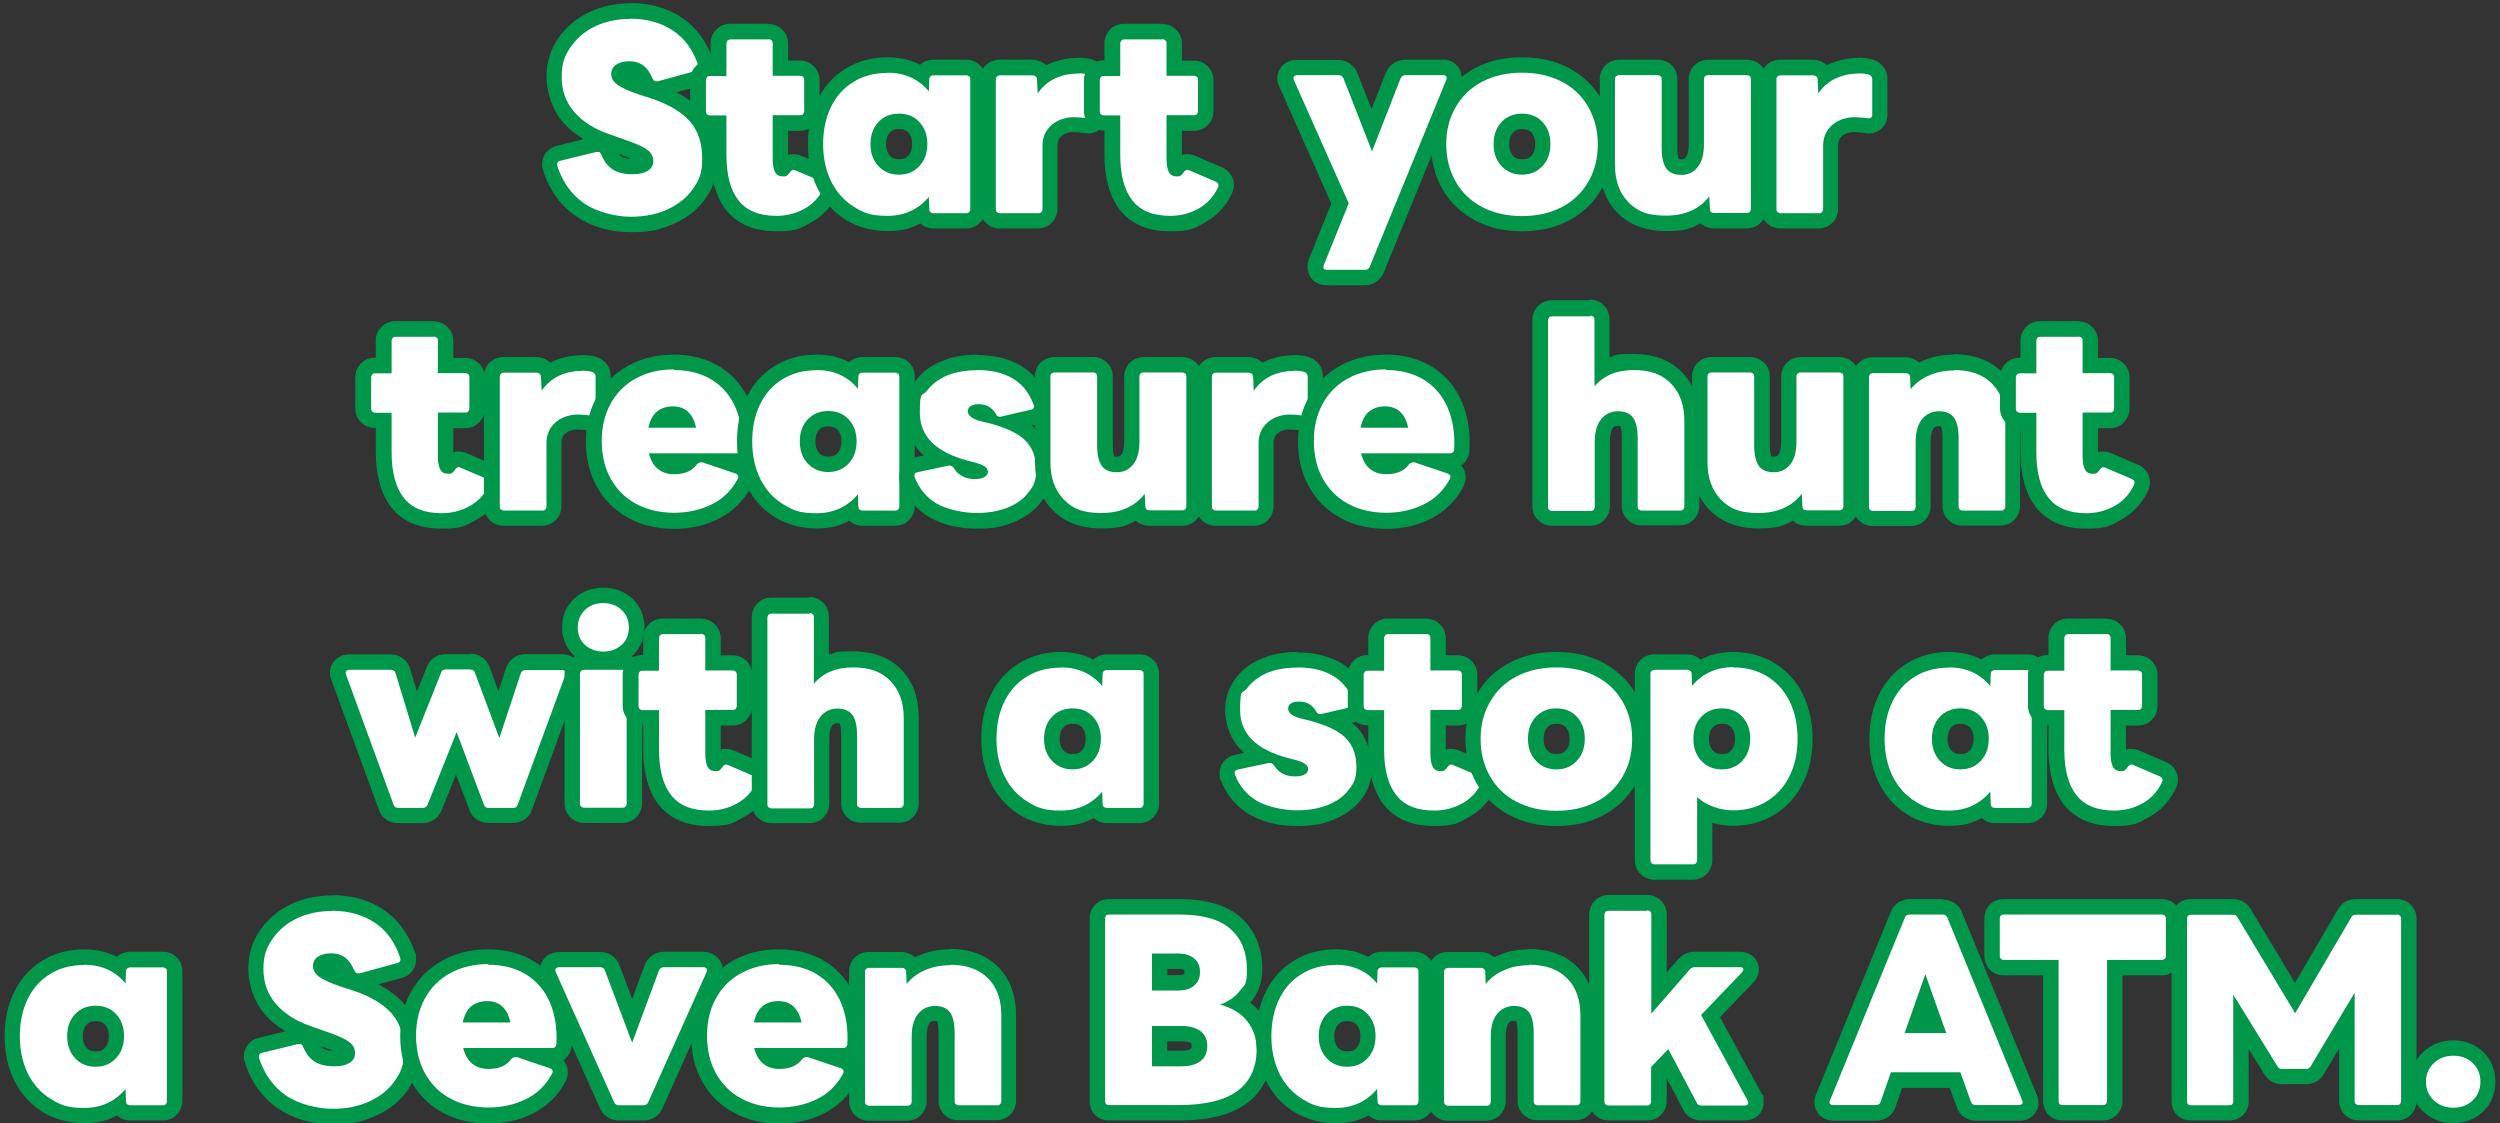 <?xml version="1.0" encoding="UTF-8"?>
<svg id="_レイヤー_1" data-name="レイヤー_1" xmlns="http://www.w3.org/2000/svg" width="1135" height="510" version="1.1" viewBox="0 0 1135 510">
  <rect x="0" y="0" width="1135" height="510" fill="#333333" stroke="none"/>
  <!-- Generator: Adobe Illustrator 29.5.1, SVG Export Plug-In . SVG Version: 2.1.0 Build 141)  -->
  <defs>
    <style>
      .st0 {
        fill: #00974b;
      }

      .st1 {
        fill: #fff;
      }
    </style>
  </defs>
  <g>
    <path class="st1" d="M286.5,102c-8.9,0-16.6-2.2-23-6.6-6.4-4.4-11-10.8-13.6-18.9v-.6c-.1,0-.2-.7-.2-.7v-.5c0-2.5,1.5-4.4,4.1-5l16.3-4h.3c0,0,.6-.2.6-.2h.6c2.3,0,4.2,1.3,5,3.5,1,2.4,2.3,4.1,3.9,5.1,1.7,1,3.9,1.6,6.8,1.6s4-.3,5.2-1c.6-.4.8-.7.8-1.4s-.3-1.6-1.2-2.2c-1-.7-3.1-1.9-7.5-3.6l-9-3.2c-7.3-2.5-13.2-6.3-17.4-11.1-4.3-5-6.5-11.2-6.5-18.2s1.6-11,4.8-15.6c3.1-4.5,7.3-8.1,12.6-10.6,5.2-2.4,10.9-3.7,17.2-3.7s15.2,2,21.2,5.9c6,3.9,10.4,9.9,13,17.7.2.6.3,1.2.3,2,0,2.5-1.5,4.4-4,5l-17.1,4.7h-.4c0,0-.7.2-.7.2h-.5c-2,0-3.8-1.1-4.8-3.2v-.2c-1-2.2-2.1-3.8-3.2-4.6-1.1-.8-2.4-1.1-4.1-1.1s-3.1.3-4.1.9c-.6.4-.7.7-.7,1.4s0,1,1.3,2c1,.8,3.3,2,8.3,3.7l6.5,2.1c8.5,2.9,14.8,6.7,18.9,11.5,4.2,4.9,6.4,11.3,6.4,19.1s-1.6,10.9-4.7,15.5c-3.1,4.5-7.4,8.1-12.9,10.6-5.4,2.5-11.5,3.7-18.3,3.7Z"/>
    <path class="st0" d="M286.2,8.5c7.4,0,13.9,1.8,19.2,5.3,5.4,3.5,9.3,8.9,11.7,16.1,0,.1.1.4.1.7,0,.9-.5,1.4-1.4,1.6l-17.1,4.7h-.7c-.7.1-1.3-.3-1.7-1.2-1.2-2.9-2.7-4.9-4.4-6.1-1.7-1.2-3.7-1.8-6.1-1.8s-4.5.5-6,1.5c-1.5,1-2.3,2.5-2.3,4.3s.9,3.4,2.7,4.8c1.8,1.3,4.9,2.8,9.3,4.3l6.5,2.1c7.9,2.7,13.6,6.2,17.3,10.4,3.7,4.3,5.5,9.9,5.5,16.8s-1.4,9.6-4.1,13.6c-2.7,4-6.6,7.1-11.5,9.4-4.9,2.3-10.5,3.4-16.9,3.4s-15.2-2-21-6-9.9-9.7-12.3-17.1v-.7c-.1-.9.4-1.4,1.3-1.6l16.4-4h.6c.9-.1,1.4.3,1.7,1.2,1.3,3.1,3,5.4,5.3,6.8,2.2,1.4,5.1,2.1,8.7,2.1s5.2-.5,7-1.5c1.7-1,2.6-2.5,2.6-4.5s-.9-3.7-2.6-5c-1.7-1.3-4.5-2.6-8.4-4l-9-3.2c-6.8-2.3-12.1-5.7-15.9-10.1-3.8-4.4-5.7-9.7-5.7-15.9s1.4-9.6,4.1-13.6c2.8-4,6.5-7.2,11.2-9.4,4.7-2.2,9.9-3.3,15.7-3.3M286.2,1.5c-6.8,0-13,1.4-18.7,4-5.8,2.8-10.5,6.7-14,11.8-3.6,5.2-5.4,11.1-5.4,17.6s2.5,14.8,7.4,20.5c2.6,3,5.8,5.6,9.5,7.8l-12.2,3c-4,1-6.7,4.3-6.7,8.4v1c0,0,.2.7.2.7l.3,1.2c2.9,8.9,7.9,15.9,15,20.7,6.9,4.8,15.3,7.2,25,7.2s13.9-1.4,19.8-4c6.1-2.8,10.9-6.8,14.3-11.8,3.5-5.2,5.3-11.1,5.3-17.5s-2.4-15.8-7.2-21.4c-3-3.4-6.8-6.3-11.7-8.8l10.6-2.9c4-1,6.6-4.3,6.6-8.4s-.2-2.2-.5-3.2c-2.9-8.5-7.8-15.1-14.4-19.5-6.5-4.3-14.3-6.5-23.1-6.5h0ZM286.9,72.1c-2,0-3.6-.4-4.7-1-.5-.3-.9-.7-1.3-1.2l2.4.9c1.4.5,2.6,1,3.5,1.4h0Z"/>
  </g>
  <g>
    <path class="st1" d="M352.3,101.4c-8.9,0-15.6-2.8-20-8.4-4.2-5.3-6.3-13-6.3-22.9v-14.4h-3.9c-1.5,0-2.8-.5-3.9-1.6-1-1-1.5-2.3-1.5-3.8v-14.1c0-1.5.5-2.8,1.6-3.9,1-1,2.4-1.6,3.9-1.6h3.9v-11.2c0-1.5.5-2.8,1.6-3.9,1-1,2.4-1.6,3.9-1.6h17.4c1.5,0,2.8.5,3.8,1.5,1,1,1.6,2.4,1.6,3.9v11.2h8.9c1.5,0,2.8.5,3.8,1.5,1,1,1.6,2.4,1.6,3.9v14.1c0,1.5-.5,2.8-1.6,3.9-1,1-2.3,1.6-3.9,1.6h-8.9v16.4c0,2.9.5,3.9.6,4.2,0,0,0,.1,0,.1h0s.1,0,.4,0c0,0,.2-.3.4-.6l.5-.7c1.2-1.2,2.4-1.8,3.8-1.8s1.6.2,2.5.6l11.8,5.1c2.1,1,3.3,2.7,3.3,4.8s-.2,1.7-.8,2.8c-2.4,4.9-6,8.6-10.5,11-4.4,2.4-9.2,3.6-14.2,3.6Z"/>
    <path class="st0" d="M348.9,17.8c.6,0,1,.2,1.4.5.4.4.5.8.5,1.4v14.7h12.4c.6,0,1,.2,1.4.5.4.4.5.8.5,1.4v14.1c0,.6-.2,1-.5,1.4-.4.4-.8.5-1.4.5h-12.4v19.9c0,2.7.4,4.7,1.1,6,.7,1.3,1.9,1.9,3.6,1.9s1.3-.2,1.9-.5c.5-.4,1-1,1.5-1.8.5-.5.9-.7,1.3-.7s.6.1,1.1.3l11.9,5.1c.8.4,1.2.9,1.2,1.6s-.1.7-.4,1.3c-2.1,4.3-5.1,7.4-9,9.5-3.9,2.1-8.1,3.1-12.5,3.1-7.8,0-13.5-2.3-17.2-7-3.7-4.7-5.5-11.6-5.5-20.7v-17.9h-7.4c-.6,0-1-.2-1.4-.5-.4-.4-.5-.8-.5-1.4v-14.1c0-.6.2-1,.5-1.4s.8-.5,1.4-.5h7.4v-14.7c0-.6.2-1,.5-1.4.4-.4.8-.5,1.4-.5h17.4M348.9,10.8h-17.4c-2.4,0-4.7.9-6.3,2.6-1.7,1.7-2.6,3.9-2.6,6.3v7.7h-.4c-2.4,0-4.7.9-6.3,2.6s-2.6,3.9-2.6,6.3v14.1c0,2.4.9,4.7,2.6,6.3,1.6,1.6,3.9,2.6,6.3,2.6h.4v10.9c0,10.7,2.4,19.1,7,25.1,5.1,6.4,12.7,9.7,22.7,9.7s10.9-1.3,15.9-4c5.2-2.8,9.2-7,12-12.6.5-1,1.2-2.6,1.2-4.4,0-3.5-2-6.5-5.3-8h-.1c0,0-11.8-5.1-11.8-5.1-1.3-.6-2.7-.9-4-.9s-1.5,0-2.4.4v-11h5.4c2.4,0,4.7-.9,6.3-2.6,1.7-1.7,2.6-3.9,2.6-6.3v-14.1c0-2.4-.9-4.7-2.6-6.3-1.7-1.7-3.9-2.6-6.3-2.6h-5.4v-7.7c0-2.4-.9-4.7-2.6-6.3-1.7-1.7-3.9-2.6-6.3-2.6h0Z"/>
  </g>
  <g>
    <path class="st1" d="M402.9,101.4c-6.4,0-12.1-1.6-17.1-4.6-4.9-3.1-8.8-7.4-11.5-12.8-2.7-5.4-4-11.6-4-18.6s1.3-13.2,4-18.6c2.7-5.5,6.6-9.8,11.6-12.8,5-3,10.7-4.6,17.1-4.6s11.4,1.5,15.9,4.6c.3-.8.7-1.5,1.4-2.1,1-.9,2.3-1.4,3.7-1.4h14.8c1.4,0,2.7.5,3.7,1.4,1.1,1,1.7,2.4,1.7,3.9v58.9c0,1.5-.5,2.8-1.5,3.9-1,1-2.4,1.6-3.9,1.6h-14.8c-1.5,0-2.8-.5-3.9-1.6-.6-.6-1-1.2-1.2-1.9-4.5,3.1-9.8,4.7-15.9,4.7ZM408.1,55.1c-2.8,0-5,.9-6.7,2.7-1.8,1.9-2.6,4.4-2.6,7.6s.9,5.7,2.6,7.7c1.7,1.8,3.9,2.7,6.7,2.7s5-.9,6.7-2.7c1.8-1.9,2.6-4.4,2.6-7.7s-.9-5.7-2.6-7.6c-1.7-1.8-3.9-2.7-6.7-2.7Z"/>
    <path class="st0" d="M402.9,33c7.8,0,14.1,2.8,18.8,8.5l.2-5.5c0-.6.2-1,.5-1.3.4-.3.8-.5,1.4-.5h14.8c.6,0,1,.2,1.4.5.4.3.5.8.5,1.3v58.9c0,.6-.2,1-.5,1.4-.4.4-.8.5-1.4.5h-14.8c-.6,0-1-.2-1.4-.5s-.5-.8-.5-1.4l-.2-5.5c-4.8,5.7-11,8.6-18.8,8.6s-10.8-1.4-15.2-4.1c-4.4-2.7-7.8-6.5-10.3-11.4-2.4-4.9-3.7-10.6-3.7-17s1.2-12.1,3.6-17c2.4-4.9,5.8-8.7,10.3-11.4,4.4-2.7,9.5-4,15.3-4M408.1,79.3c3.8,0,6.9-1.3,9.3-3.9,2.4-2.6,3.6-5.9,3.6-10s-1.2-7.4-3.6-10c-2.4-2.6-5.5-3.8-9.3-3.8s-6.9,1.3-9.3,3.8c-2.4,2.6-3.6,5.9-3.6,10s1.2,7.5,3.6,10c2.4,2.6,5.5,3.9,9.3,3.9M402.9,26c-7,0-13.4,1.7-18.9,5.1-5.6,3.4-9.9,8.2-12.9,14.3-2.9,5.8-4.3,12.6-4.3,20.1s1.5,14.3,4.4,20.1c3,6,7.3,10.8,12.8,14.2,5.5,3.4,11.9,5.1,18.9,5.1s10.5-1.2,14.9-3.5c1.6,1.5,3.8,2.3,6,2.3h14.8c2.4,0,4.7-.9,6.3-2.6,1.7-1.7,2.6-3.9,2.6-6.3v-58.9c0-2.6-1-4.9-2.8-6.5-1.7-1.5-3.8-2.3-6.1-2.3h-14.8c-2.3,0-4.4.8-6.1,2.3-4.4-2.3-9.4-3.4-14.9-3.4h0ZM408.1,72.3c-2.3,0-3.4-.8-4.1-1.6-.7-.8-1.7-2.2-1.7-5.3s1-4.4,1.7-5.2c.7-.8,1.8-1.6,4.2-1.6s3.4.8,4.2,1.6c.7.8,1.7,2.2,1.7,5.2s-1,4.5-1.7,5.3c-.7.8-1.8,1.6-4.1,1.6h0Z"/>
  </g>
  <g>
    <path class="st1" d="M453.9,100.3c-1.5,0-2.8-.5-3.9-1.6-1-1-1.6-2.4-1.6-3.9v-58.9c0-1.6.6-3,1.7-3.9,1-.9,2.3-1.4,3.7-1.4h14.8c1.4,0,2.6.4,3.7,1.3.8.6,1.3,1.5,1.6,2.4,1.1-.8,2.2-1.4,3.4-2,3.6-1.7,7.7-2.6,12-2.6s4.1.2,5.6.7c2.5.8,4.1,2.8,4.1,5.4v16.2c0,1.7-.7,3.2-2,4.1-.9.6-1.9,1-3,1s-.8,0-1.2-.1c-3.2-.4-4.8-.5-5.5-.5-1.8,0-3.5.4-5.2,1.1-1.6.7-2.9,1.8-3.9,3.2-1,1.4-1.5,3.1-1.5,5.3v28.6c0,1.5-.5,2.8-1.5,3.9-1,1-2.4,1.6-3.9,1.6h-17.4Z"/>
    <path class="st0" d="M489.4,33.3c1.9,0,3.4.2,4.5.5,1.1.4,1.7,1.1,1.7,2.1v16.2c0,.6-.2,1-.6,1.3-.3.2-.6.3-.9.3s-.4,0-.6,0c-2.8-.4-4.9-.5-6.1-.5-2.3,0-4.5.5-6.6,1.4-2.2,1-4,2.4-5.4,4.4-1.4,2-2.1,4.4-2.1,7.3v28.6c0,.6-.2,1-.5,1.4-.4.4-.8.5-1.4.5h-17.4c-.6,0-1-.2-1.4-.5s-.5-.8-.5-1.4v-58.9c0-.6.2-1,.5-1.3.4-.3.8-.5,1.4-.5h14.8c.6,0,1,.2,1.4.5.4.3.6.8.6,1.3l.3,6.4c2.1-3,4.7-5.3,7.9-6.8,3.2-1.5,6.7-2.2,10.5-2.2M489.4,26.3c-4.8,0-9.4,1-13.5,2.9-.3.1-.6.3-.9.4-.1-.1-.3-.3-.5-.4-1.7-1.4-3.7-2.1-5.9-2.1h-14.8c-2.3,0-4.4.8-6.1,2.3-1.8,1.6-2.8,4-2.8,6.5v58.9c0,2.4.9,4.7,2.6,6.3,1.7,1.7,3.9,2.6,6.3,2.6h17.4c2.4,0,4.7-.9,6.3-2.6,1.7-1.7,2.6-3.9,2.6-6.3v-28.6c0-1.4.3-2.5.8-3.3.7-1,1.5-1.6,2.5-2.1,1.3-.6,2.5-.8,3.8-.8s1.8,0,5,.4c.6.1,1.1.2,1.7.2,1.9,0,3.6-.6,5.1-1.6,2.2-1.6,3.5-4.1,3.5-6.9v-16.2c0-4.1-2.5-7.5-6.5-8.8-1.8-.6-4-.9-6.6-.9h0Z"/>
  </g>
  <g>
    <path class="st1" d="M531.1,101.4c-8.9,0-15.6-2.8-20-8.4-4.2-5.3-6.3-13-6.3-22.9v-14.4h-3.9c-1.5,0-2.8-.5-3.9-1.6-1-1-1.5-2.3-1.5-3.8v-14.1c0-1.5.5-2.8,1.6-3.9,1-1,2.4-1.6,3.9-1.6h3.9v-11.2c0-1.5.5-2.8,1.6-3.9,1-1,2.4-1.6,3.9-1.6h17.4c1.5,0,2.8.5,3.8,1.5,1,1,1.6,2.4,1.6,3.9v11.2h8.9c1.5,0,2.8.5,3.8,1.5,1,1,1.6,2.4,1.6,3.9v14.1c0,1.5-.5,2.8-1.6,3.9-1,1-2.3,1.6-3.9,1.6h-8.9v16.4c0,2.9.5,3.9.6,4.2,0,0,0,.1,0,.1h0s.1,0,.4,0c0,0,.2-.3.4-.6l.5-.7c1.2-1.2,2.4-1.8,3.8-1.8s1.6.2,2.5.6l11.8,5.1c2.1,1,3.3,2.7,3.3,4.8s-.2,1.7-.8,2.8c-2.4,4.9-6,8.6-10.5,11-4.4,2.4-9.2,3.6-14.2,3.6Z"/>
    <path class="st0" d="M527.7,17.8c.6,0,1,.2,1.4.5.4.4.5.8.5,1.4v14.7h12.4c.6,0,1,.2,1.4.5.4.4.5.8.5,1.4v14.1c0,.6-.2,1-.5,1.4-.4.4-.8.5-1.4.5h-12.4v19.9c0,2.7.4,4.7,1.1,6,.7,1.3,1.9,1.9,3.6,1.9s1.3-.2,1.9-.5c.5-.4,1-1,1.5-1.8.5-.5.9-.7,1.3-.7s.6.1,1.1.3l11.9,5.1c.8.4,1.2.9,1.2,1.6s-.1.7-.4,1.3c-2.1,4.3-5.1,7.4-9,9.5-3.9,2.1-8.1,3.1-12.5,3.1-7.8,0-13.5-2.3-17.2-7-3.7-4.7-5.5-11.6-5.5-20.7v-17.9h-7.4c-.6,0-1-.2-1.4-.5-.4-.4-.5-.8-.5-1.4v-14.1c0-.6.2-1,.5-1.4s.8-.5,1.4-.5h7.4v-14.7c0-.6.2-1,.5-1.4.4-.4.8-.5,1.4-.5h17.4M527.7,10.8h-17.4c-2.4,0-4.7.9-6.3,2.6-1.7,1.7-2.6,3.9-2.6,6.3v7.7h-.4c-2.4,0-4.7.9-6.3,2.6s-2.6,3.9-2.6,6.3v14.1c0,2.4.9,4.7,2.6,6.3,1.6,1.6,3.9,2.6,6.3,2.6h.4v10.9c0,10.7,2.4,19.1,7,25.1,5.1,6.4,12.7,9.7,22.7,9.7s10.9-1.3,15.9-4c5.2-2.8,9.2-7,12-12.6.5-1,1.2-2.6,1.2-4.4,0-3.5-2-6.5-5.3-8h-.1c0,0-11.8-5.1-11.8-5.1-1.3-.6-2.7-.9-4-.9s-1.5,0-2.4.4v-11h5.4c2.4,0,4.7-.9,6.3-2.6,1.7-1.7,2.6-3.9,2.6-6.3v-14.1c0-2.4-.9-4.7-2.6-6.3-1.7-1.7-3.9-2.6-6.3-2.6h-5.4v-7.7c0-2.4-.9-4.7-2.6-6.3-1.7-1.7-3.9-2.6-6.3-2.6h0Z"/>
  </g>
  <g>
    <path class="st1" d="M602.3,126c-2,0-3.6-.9-4.5-2.4-.8-1.3-.9-2.9-.3-4.5l10.8-26.8-24.3-54.7v-.3c-.4-.8-.5-1.4-.5-2,0-1.4.6-2.7,1.8-3.7.9-.7,2.1-1.1,3.4-1.1h18.9c1.2,0,3.5.4,5.1,3l.3.6,9.7,24.8,9.7-24.8.2-.4c1.1-2,3-3.2,5.3-3.2h17.2c1.7,0,2.8.7,3.5,1.2,1.1.9,1.6,2.2,1.6,3.5v.8c-.1,0-.3.9-.3.9l-.2.5-34.7,84.7c-1,2.3-3,3.7-5.4,3.7h-17.4Z"/>
    <path class="st0" d="M655.2,34.1c.5,0,.9.1,1.2.4.3.2.4.5.4.9l-.2.9-34.7,84.7c-.4,1-1.1,1.5-2.1,1.5h-17.4c-.7,0-1.2-.2-1.4-.6-.2-.4-.3-.9,0-1.5l11.3-28.1-24.9-56c-.1-.4-.2-.7-.2-.9,0-.4.2-.7.5-.9.3-.2.7-.4,1.2-.4h18.9c.9,0,1.6.5,2.1,1.4l13,33.2,13-33.2c.5-.9,1.2-1.4,2.2-1.4h17.2M655.2,27.1h-17.2c-3.6,0-6.7,1.9-8.4,5.1l-.4.8-6.5,16.5-6.5-16.5-.6-1.1c-1.8-3-4.8-4.7-8.1-4.7h-18.9c-2.1,0-4,.6-5.5,1.8-2,1.6-3.2,3.9-3.2,6.4s.3,2.2.6,3.1l.2.6,23.7,53.3-10.2,25.3v.2c-1,2.6-.8,5.2.5,7.5,1.5,2.6,4.2,4.1,7.5,4.1h17.4c3.8,0,7-2.1,8.6-5.7h0c0-.1,34.7-84.9,34.7-84.9l.3-1,.2-.9.2-1.7c0-2.4-1-4.6-2.8-6.2h0c-1.6-1.4-3.6-2.1-5.8-2.1h0Z"/>
  </g>
  <g>
    <path class="st1" d="M691,101.4c-7.4,0-14-1.5-19.7-4.5-5.7-3-10.3-7.3-13.4-12.8-3.1-5.4-4.7-11.7-4.7-18.7s1.6-13.2,4.7-18.6c3.2-5.5,7.7-9.8,13.4-12.8,5.7-3,12.3-4.5,19.7-4.5s14,1.5,19.7,4.5c5.7,3,10.3,7.3,13.4,12.8,3.1,5.4,4.7,11.7,4.7,18.6s-1.6,13.3-4.7,18.7c-3.2,5.5-7.7,9.8-13.4,12.8-5.7,3-12.3,4.5-19.7,4.5ZM691,55.1c-2.8,0-5,.9-6.7,2.7-1.8,1.9-2.6,4.4-2.6,7.6s.9,5.7,2.6,7.7c1.7,1.8,3.9,2.7,6.7,2.7s5-.9,6.7-2.7c1.8-1.9,2.6-4.4,2.6-7.7s-.9-5.7-2.6-7.6c-1.7-1.8-3.9-2.7-6.7-2.7Z"/>
    <path class="st0" d="M691,33c6.9,0,12.9,1.4,18.1,4.1,5.2,2.7,9.2,6.6,12,11.5,2.8,4.9,4.3,10.5,4.3,16.9s-1.4,12-4.3,17c-2.8,4.9-6.8,8.8-12,11.5-5.2,2.7-11.2,4.1-18.1,4.1s-12.9-1.4-18.1-4.1c-5.2-2.7-9.2-6.6-12-11.5-2.8-4.9-4.3-10.6-4.3-17s1.4-11.9,4.3-16.9c2.8-4.9,6.8-8.8,12-11.5,5.2-2.7,11.2-4.1,18.1-4.1M691,79.3c3.8,0,6.9-1.3,9.3-3.9,2.4-2.6,3.6-5.9,3.6-10s-1.2-7.4-3.6-10c-2.4-2.6-5.5-3.8-9.3-3.8s-6.9,1.3-9.3,3.8c-2.4,2.6-3.6,5.9-3.6,10s1.2,7.5,3.6,10c2.4,2.6,5.5,3.9,9.3,3.9M691,26c-8,0-15.2,1.6-21.3,4.9-6.3,3.3-11.3,8.1-14.8,14.2-3.4,6-5.2,12.8-5.2,20.3s1.7,14.5,5.2,20.5c3.5,6.1,8.5,10.8,14.8,14.2,6.2,3.3,13.3,4.9,21.3,4.9s15.2-1.6,21.3-4.9c6.3-3.3,11.3-8.1,14.8-14.2,3.4-6,5.2-12.9,5.2-20.5s-1.7-14.4-5.2-20.3c-3.5-6.1-8.5-10.8-14.8-14.2-6.2-3.3-13.4-4.9-21.3-4.9h0ZM691,72.3c-2.3,0-3.4-.8-4.1-1.6-.7-.8-1.7-2.2-1.7-5.3s1-4.4,1.7-5.2c.7-.8,1.8-1.6,4.2-1.6s3.4.8,4.2,1.6c.7.8,1.7,2.2,1.7,5.2s-1,4.5-1.7,5.3c-.7.8-1.8,1.6-4.1,1.6h0Z"/>
  </g>
  <g>
    <path class="st1" d="M756.3,101.4c-8.2,0-14.8-2.4-19.5-7.2-4.7-4.7-7.1-11.2-7.1-19.3v-39c0-1.6.6-3,1.7-3.9,1-.9,2.3-1.4,3.7-1.4h17.4c1.4,0,2.7.5,3.7,1.4,1.1,1,1.7,2.4,1.7,3.9v31.2c0,4.7.9,6.6,1.4,7.3.3.4,1,1.4,3.9,1.4s3.5-.7,4.8-2.2c1.4-1.7,2.1-4.5,2.1-8.1v-29.6c0-1.6.6-3,1.7-3.9,1-.9,2.3-1.4,3.7-1.4h17.4c1.4,0,2.7.5,3.7,1.4,1.1,1,1.7,2.4,1.7,3.9v58.9c0,1.5-.5,2.8-1.5,3.9-1,1-2.4,1.6-3.9,1.6h-14.7c-2.6,0-4.5-1.4-5.2-3.5-4.6,3.1-10.2,4.7-16.8,4.7Z"/>
    <path class="st0" d="M793,34.1c.6,0,1,.2,1.4.5.4.3.5.8.5,1.3v58.9c0,.6-.2,1-.5,1.4-.4.4-.8.5-1.4.5h-14.7c-1.3,0-2-.6-2-1.9l-.3-5.6c-4.5,5.8-11.1,8.7-19.7,8.7s-13-2-17-6.1-6.1-9.7-6.1-16.9v-39c0-.6.2-1,.5-1.3.4-.3.8-.5,1.4-.5h17.4c.6,0,1,.2,1.4.5.4.3.5.8.5,1.3v31.2c0,4.3.7,7.4,2.1,9.4,1.4,1.9,3.6,2.9,6.8,2.9s5.6-1.2,7.5-3.6c1.9-2.4,2.8-5.8,2.8-10.3v-29.6c0-.6.2-1,.5-1.3.4-.3.8-.5,1.4-.5h17.4M793,27.1h-17.4c-2.3,0-4.4.8-6.1,2.3-1.8,1.6-2.8,4-2.8,6.5v29.6c0,2.7-.5,4.9-1.3,5.9-.5.6-.9.9-2,.9s-1,0-1.2-.1c-.2-.4-.7-1.8-.7-5.1v-31.2c0-2.6-1-4.9-2.8-6.5-1.7-1.5-3.8-2.3-6.1-2.3h-17.4c-2.3,0-4.4.8-6.1,2.3-1.8,1.6-2.8,4-2.8,6.5v39c0,9,2.7,16.4,8.1,21.8,5.4,5.4,12.8,8.2,22,8.2s11.2-1.2,15.7-3.5c1.6,1.5,3.8,2.3,6.3,2.3h14.7c2.4,0,4.7-.9,6.3-2.6,1.7-1.7,2.6-3.9,2.6-6.3v-58.9c0-2.6-1-4.9-2.8-6.5-1.7-1.5-3.8-2.3-6.1-2.3h0Z"/>
  </g>
  <g>
    <path class="st1" d="M808.3,100.3c-1.5,0-2.8-.5-3.9-1.6-1-1-1.6-2.4-1.6-3.9v-58.9c0-1.6.6-3,1.7-3.9,1-.9,2.3-1.4,3.7-1.4h14.8c1.4,0,2.6.4,3.7,1.3.8.6,1.3,1.5,1.6,2.4,1.1-.8,2.2-1.4,3.4-2,3.6-1.7,7.7-2.6,12-2.6s4.1.2,5.6.7c2.5.8,4.1,2.8,4.1,5.4v16.2c0,1.7-.7,3.2-2,4.1-.9.6-1.9,1-3,1s-.8,0-1.2-.1c-3.2-.4-4.8-.5-5.5-.5-1.8,0-3.5.4-5.2,1.1-1.6.7-2.9,1.8-3.9,3.2-1,1.4-1.5,3.1-1.5,5.3v28.6c0,1.5-.5,2.8-1.5,3.9-1,1-2.4,1.6-3.9,1.6h-17.4Z"/>
    <path class="st0" d="M843.8,33.3c1.9,0,3.4.2,4.5.5,1.1.4,1.7,1.1,1.7,2.1v16.2c0,.6-.2,1-.6,1.3-.3.2-.6.3-.9.3s-.4,0-.6,0c-2.8-.4-4.9-.5-6.1-.5-2.3,0-4.5.5-6.6,1.4-2.2,1-4,2.4-5.4,4.4-1.4,2-2.1,4.4-2.1,7.3v28.6c0,.6-.2,1-.5,1.4-.4.4-.8.5-1.4.5h-17.4c-.6,0-1-.2-1.4-.5s-.5-.8-.5-1.4v-58.9c0-.6.2-1,.5-1.3.4-.3.8-.5,1.4-.5h14.8c.6,0,1,.2,1.4.5.4.3.6.8.6,1.3l.3,6.4c2.1-3,4.7-5.3,7.9-6.8,3.2-1.5,6.7-2.2,10.5-2.2M843.8,26.3c-4.8,0-9.4,1-13.5,2.9-.3.1-.6.3-.9.4-.1-.1-.3-.3-.5-.4-1.7-1.4-3.7-2.1-5.9-2.1h-14.8c-2.3,0-4.4.8-6.1,2.3-1.8,1.6-2.8,4-2.8,6.5v58.9c0,2.4.9,4.7,2.6,6.3,1.7,1.7,3.9,2.6,6.3,2.6h17.4c2.4,0,4.7-.9,6.3-2.6,1.7-1.7,2.6-3.9,2.6-6.3v-28.6c0-1.4.3-2.5.8-3.3.7-1,1.5-1.6,2.5-2.1,1.3-.6,2.5-.8,3.8-.8s1.8,0,5,.4c.6.1,1.1.2,1.7.2,1.9,0,3.6-.6,5.1-1.6,2.2-1.6,3.5-4.1,3.5-6.9v-16.2c0-4.1-2.5-7.5-6.5-8.8-1.8-.6-4-.9-6.6-.9h0Z"/>
  </g>
  <g>
    <path class="st1" d="M200.3,236.4c-8.9,0-15.6-2.8-20-8.4-4.2-5.3-6.3-13-6.3-22.9v-14.4h-3.9c-1.5,0-2.8-.5-3.9-1.6-1-1-1.5-2.3-1.5-3.9v-14.1c0-1.5.5-2.8,1.6-3.9,1-1,2.4-1.6,3.9-1.6h3.9v-11.2c0-1.5.5-2.8,1.6-3.9,1-1,2.4-1.6,3.9-1.6h17.4c1.5,0,2.8.5,3.9,1.6,1,1,1.6,2.4,1.6,3.9v11.2h8.9c1.5,0,2.8.5,3.8,1.6,1,1,1.6,2.4,1.6,3.9v14.1c0,1.5-.5,2.8-1.6,3.9-1,1-2.4,1.6-3.9,1.6h-8.9v16.4c0,2.8.4,3.9.6,4.2,0,0,0,.1,0,.1h0s.1,0,.4,0c0,0,.2-.3.4-.6l.5-.7c1.2-1.2,2.4-1.8,3.8-1.8s1.6.2,2.5.6l11.8,5.1c2.1,1,3.3,2.7,3.3,4.8s-.2,1.7-.8,2.8c-2.4,4.9-6,8.6-10.5,11-4.4,2.4-9.2,3.6-14.2,3.6Z"/>
    <path class="st0" d="M196.9,152.8c.6,0,1,.2,1.4.5.4.4.5.8.5,1.4v14.7h12.4c.6,0,1,.2,1.4.5.4.4.5.8.5,1.4v14.1c0,.6-.2,1-.5,1.4s-.8.5-1.4.5h-12.4v19.9c0,2.7.4,4.7,1.1,6s1.9,1.9,3.6,1.9,1.3-.2,1.9-.5c.5-.4,1-1,1.5-1.8.5-.5.9-.7,1.3-.7s.6.1,1.1.3l11.9,5.1c.8.4,1.2.9,1.2,1.6s-.1.7-.4,1.3c-2.1,4.3-5.1,7.4-9,9.5-3.9,2.1-8.1,3.1-12.5,3.1-7.8,0-13.5-2.3-17.2-7-3.7-4.7-5.5-11.6-5.5-20.7v-17.9h-7.4c-.6,0-1-.2-1.4-.5-.4-.4-.5-.8-.5-1.4v-14.1c0-.6.2-1,.5-1.4s.8-.5,1.4-.5h7.4v-14.7c0-.6.2-1,.5-1.4s.8-.5,1.4-.5h17.4M196.9,145.8h-17.4c-2.4,0-4.7.9-6.3,2.6-1.7,1.7-2.6,3.9-2.6,6.3v7.7h-.4c-2.4,0-4.7.9-6.3,2.6-1.7,1.7-2.6,3.9-2.6,6.3v14.1c0,2.4.9,4.7,2.6,6.3,1.6,1.7,3.9,2.6,6.3,2.6h.4v10.9c0,10.7,2.4,19.1,7,25.1,5.1,6.4,12.7,9.7,22.7,9.7s10.9-1.3,15.9-4c5.2-2.8,9.2-7,12-12.6.5-1,1.2-2.6,1.2-4.4,0-3.5-2-6.5-5.3-8h-.1c0,0-11.8-5.1-11.8-5.1-1.3-.6-2.7-.9-4-.9s-1.5,0-2.4.4v-11h5.4c2.4,0,4.7-.9,6.3-2.6,1.7-1.7,2.6-3.9,2.6-6.3v-14.1c0-2.4-.9-4.7-2.6-6.3-1.7-1.7-3.9-2.6-6.3-2.6h-5.4v-7.7c0-2.4-.9-4.7-2.6-6.3-1.7-1.7-3.9-2.6-6.3-2.6h0Z"/>
  </g>
  <g>
    <path class="st1" d="M228.7,235.3c-1.5,0-2.8-.5-3.9-1.6-1-1-1.6-2.4-1.6-3.9v-58.9c0-1.6.6-3,1.7-3.9,1-.9,2.3-1.4,3.7-1.4h14.8c1.4,0,2.6.4,3.7,1.3.8.6,1.3,1.5,1.6,2.4,1.1-.8,2.2-1.4,3.4-2,3.6-1.7,7.7-2.6,12-2.6s4.1.2,5.6.7c2.5.8,4.1,2.8,4.1,5.4v16.2c0,1.7-.7,3.2-2,4.1-.9.6-1.9,1-3,1s-.8,0-1.2-.1c-3.2-.4-4.8-.5-5.5-.5-1.8,0-3.5.4-5.2,1.1-1.6.7-2.9,1.8-3.9,3.2-1,1.4-1.5,3.1-1.5,5.3v28.6c0,1.5-.5,2.8-1.5,3.8-1,1-2.4,1.6-3.9,1.6h-17.4Z"/>
    <path class="st0" d="M264.2,168.3c1.9,0,3.4.2,4.5.5,1.1.4,1.7,1.1,1.7,2.1v16.2c0,.6-.2,1-.6,1.3-.3.2-.6.3-.9.3s-.4,0-.6,0c-2.8-.4-4.9-.5-6.1-.5-2.3,0-4.5.5-6.6,1.4-2.2,1-4,2.4-5.4,4.4-1.4,2-2.1,4.4-2.1,7.3v28.6c0,.6-.2,1-.5,1.4-.4.4-.8.5-1.4.5h-17.4c-.6,0-1-.2-1.4-.5-.4-.4-.5-.8-.5-1.4v-58.9c0-.6.2-1,.5-1.3.4-.3.8-.5,1.4-.5h14.8c.6,0,1,.2,1.4.5.4.3.6.8.6,1.3l.3,6.4c2.1-3,4.7-5.3,7.9-6.8s6.7-2.2,10.5-2.2M264.2,161.3c-4.8,0-9.4,1-13.5,2.9-.3.1-.6.3-.9.4-.2-.1-.3-.3-.5-.4-1.6-1.3-3.7-2.1-5.9-2.1h-14.8c-2.3,0-4.4.8-6.1,2.3-1.8,1.6-2.8,4-2.8,6.5v58.9c0,2.4.9,4.7,2.6,6.3,1.7,1.7,3.9,2.6,6.3,2.6h17.4c2.4,0,4.7-.9,6.3-2.6,1.7-1.7,2.6-3.9,2.6-6.3v-28.6c0-1.4.3-2.5.8-3.3.7-1,1.5-1.6,2.5-2.1,1.3-.6,2.5-.8,3.8-.8s1.8,0,5,.4c.6.1,1.1.2,1.7.2,1.9,0,3.6-.6,5.1-1.6,2.2-1.6,3.5-4.1,3.5-6.9v-16.2c0-4.1-2.5-7.5-6.5-8.8-1.8-.6-4-.9-6.6-.9h0Z"/>
  </g>
  <g>
    <path class="st1" d="M305.9,236.4c-7.2,0-13.6-1.5-19-4.5-5.5-3-9.9-7.4-12.9-12.9-3-5.4-4.5-11.7-4.5-18.6s1.5-13.1,4.5-18.5c3-5.5,7.3-9.8,12.9-12.9,5.5-3,11.9-4.5,19-4.5s13.9,1.7,19.2,5.1c5.4,3.4,9.4,8.2,12,14.3,2.5,5.9,3.6,12.8,3.1,20.4v.2c-.4,3-2.5,4.9-5.5,4.9h-7.2l7.5,2.5h.3c2.9,1.5,3.2,3.8,3.2,4.7s-.2,1.7-.7,2.6c-3.1,5.9-7.6,10.3-13.4,13.1-5.6,2.7-11.8,4.1-18.7,4.1ZM299.9,209.3c.3.3.6.7.9.9,1.3,1.1,3,1.6,5.1,1.6,3.3,0,5.7-.8,7.1-2.6h-13.2ZM311,190.7c-.3-.4-.6-.8-.9-1.1-1.1-1.1-2.6-1.6-4.5-1.6s-3.8.5-5,1.6c-.4.3-.7.7-1,1.1h11.4Z"/>
    <path class="st0" d="M305.9,168c6.8,0,12.6,1.5,17.4,4.5,4.8,3,8.3,7.2,10.7,12.7,2.3,5.5,3.3,11.7,2.9,18.8-.1,1.2-.8,1.8-2,1.8h-40.3c.8,3.1,2.1,5.5,4.1,7.1,1.9,1.6,4.4,2.4,7.4,2.4,4.7,0,8.2-1.5,10.3-4.5.6-.6,1.2-.9,1.9-.9s.4,0,.6,0l15.1,5.1c.8.4,1.2.8,1.2,1.4s-.1.6-.3,1.1c-2.8,5.2-6.7,9-11.8,11.5-5.1,2.5-10.8,3.8-17.1,3.8s-12.4-1.4-17.3-4.1c-5-2.7-8.8-6.6-11.5-11.5-2.7-4.9-4-10.6-4-17s1.3-11.9,4-16.9c2.7-4.9,6.5-8.8,11.5-11.5,5-2.7,10.7-4.1,17.3-4.1M294.5,194.2h21.5c-.6-3.1-1.8-5.5-3.6-7.2-1.8-1.7-4.1-2.5-6.9-2.5s-5.4.8-7.3,2.4c-1.9,1.6-3.1,4-3.8,7.2M305.9,161c-7.8,0-14.7,1.7-20.7,5-6.1,3.4-10.9,8.2-14.3,14.3-3.3,5.9-4.9,12.7-4.9,20.2s1.6,14.4,4.9,20.3c3.3,6.1,8.1,10.9,14.3,14.3,6,3.3,13,5,20.7,5s14.2-1.5,20.2-4.5c6.4-3.2,11.4-8,14.9-14.5v-.2c.8-1.4,1.1-2.8,1.1-4.2,0-2-.7-3.9-2-5.4,2-1.4,3.4-3.6,3.7-6.4v-.4c.5-8.2-.6-15.6-3.4-22-2.9-6.8-7.4-12.1-13.4-15.9-5.9-3.7-13-5.6-21.1-5.6h0Z"/>
  </g>
  <g>
    <path class="st1" d="M370.7,236.4c-6.4,0-12.1-1.6-17.1-4.6-4.9-3.1-8.8-7.4-11.5-12.8-2.7-5.4-4-11.6-4-18.6s1.3-13.2,4-18.6c2.7-5.5,6.6-9.8,11.6-12.8,5-3,10.7-4.5,17.1-4.5s11.4,1.5,15.9,4.6c.3-.8.8-1.5,1.4-2.1,1-.9,2.3-1.4,3.7-1.4h14.8c1.4,0,2.7.5,3.7,1.4,1.1,1,1.7,2.4,1.7,3.9v58.9c0,1.5-.5,2.8-1.5,3.8-1,1-2.4,1.6-3.9,1.6h-14.8c-1.5,0-2.8-.5-3.9-1.6-.6-.6-1-1.2-1.2-1.9-4.5,3.1-9.8,4.7-15.9,4.7ZM376,190.1c-2.8,0-5,.9-6.7,2.7-1.8,1.9-2.6,4.4-2.6,7.6s.9,5.7,2.6,7.7c1.7,1.8,3.9,2.7,6.7,2.7s5-.9,6.7-2.7c1.8-1.9,2.6-4.4,2.6-7.7s-.9-5.7-2.6-7.6c-1.7-1.8-3.9-2.7-6.7-2.7Z"/>
    <path class="st0" d="M370.7,168c7.8,0,14.1,2.8,18.8,8.5l.2-5.5c0-.6.2-1,.5-1.3.4-.3.8-.5,1.4-.5h14.8c.6,0,1,.2,1.4.5.4.3.5.8.5,1.3v58.9c0,.6-.2,1-.5,1.4-.4.4-.8.5-1.4.5h-14.8c-.6,0-1-.2-1.4-.5-.4-.4-.5-.8-.5-1.4l-.2-5.5c-4.8,5.7-11,8.6-18.8,8.6s-10.8-1.4-15.2-4.1c-4.4-2.7-7.8-6.5-10.3-11.4-2.4-4.9-3.7-10.6-3.7-17s1.2-12.1,3.6-17c2.4-4.9,5.8-8.7,10.3-11.4,4.4-2.7,9.5-4,15.3-4M376,214.3c3.8,0,6.9-1.3,9.3-3.9,2.4-2.6,3.6-5.9,3.6-10s-1.2-7.4-3.6-10c-2.4-2.6-5.5-3.8-9.3-3.8s-6.9,1.3-9.3,3.8c-2.4,2.6-3.6,5.9-3.6,10s1.2,7.5,3.6,10c2.4,2.6,5.5,3.9,9.3,3.9M370.7,161c-7,0-13.4,1.7-18.9,5.1-5.6,3.4-9.9,8.2-12.9,14.3-2.9,5.8-4.3,12.6-4.3,20.1s1.5,14.3,4.4,20.1c3,6,7.3,10.8,12.8,14.2,5.5,3.4,11.9,5.1,18.9,5.1s10.5-1.2,14.9-3.5c1.6,1.5,3.8,2.3,6,2.3h14.8c2.4,0,4.7-.9,6.3-2.6,1.7-1.7,2.6-3.9,2.6-6.3v-58.9c0-2.6-1-4.9-2.8-6.5-1.7-1.5-3.8-2.3-6.1-2.3h-14.8c-2.3,0-4.4.8-6.1,2.3-4.4-2.3-9.4-3.4-14.9-3.4h0ZM376,207.3c-2.3,0-3.4-.8-4.1-1.6-.7-.8-1.7-2.2-1.7-5.3s1-4.4,1.7-5.2c.7-.8,1.8-1.6,4.2-1.6s3.4.8,4.2,1.6c.7.8,1.7,2.2,1.7,5.2s-1,4.5-1.7,5.3c-.7.8-1.8,1.6-4.1,1.6h0Z"/>
  </g>
  <g>
    <path class="st1" d="M443.4,236.4c-7.7,0-14.3-1.6-19.6-4.7-5.5-3.2-9.4-7.9-11.7-13.9-.3-.8-.4-1.5-.4-2.1,0-1.9,1.1-4.1,4.1-4.8l12.2-2.6c-9.1-4.8-13.7-11.8-13.7-21.1s1.3-8.6,3.9-12.1c2.5-3.4,6.1-6.1,10.6-8,4.3-1.8,9.3-2.7,14.7-2.7s13.4,1.5,18.2,4.4c5,3,8.6,7.6,10.9,13.6v.3c0,0,.3.7.3.7v1c.1,1.9-1,4.2-4.1,4.9l-9.8,2.3c3.9,1.7,6.8,3.6,9,5.8,3.9,4,5.9,9.2,5.9,15.7s-1.4,9-4.2,12.6c-2.7,3.5-6.4,6.2-11,8-4.5,1.8-9.6,2.7-15.3,2.7ZM437.2,212.1c.4.4.9.8,1.5,1.1,1.1.6,2.4.9,3.9.9s.9,0,1.2,0c-.6-.2-1.5-.5-2.6-.8l-2.4-.7c-.5-.1-1.1-.3-1.6-.4ZM443.8,186.9c.7.3,1.7.7,3.3,1.1l.7.2c-.3-.2-.5-.5-.8-.6-.7-.4-1.6-.6-2.7-.6s-.3,0-.5,0Z"/>
    <path class="st0" d="M443.5,168c6.7,0,12.1,1.3,16.4,3.9,4.3,2.6,7.4,6.5,9.4,11.9l.2.7c0,.8-.5,1.3-1.5,1.5l-13.7,3.2h-.4c-.8,0-1.4-.4-1.8-1.3-.9-1.5-2-2.6-3.2-3.3-1.2-.7-2.7-1.1-4.5-1.1s-2.7.3-3.6.8c-.9.5-1.4,1.3-1.4,2.4s.6,2,1.7,2.8c1.1.8,2.9,1.5,5.3,2l2.2.5c8,2.1,13.6,4.7,16.9,8,3.3,3.3,4.9,7.7,4.9,13.2s-1.2,7.4-3.5,10.4c-2.3,3-5.5,5.3-9.6,6.9-4.1,1.6-8.7,2.4-14,2.4s-13-1.4-17.9-4.2c-4.8-2.8-8.2-6.9-10.2-12.2,0-.1-.1-.4-.1-.7,0-.7.5-1.2,1.4-1.4l14.1-3h.6c.6-.1,1.2.3,1.8,1.1,1,1.6,2.3,2.9,3.9,3.7,1.6.9,3.5,1.3,5.5,1.3s3.4-.3,4.5-.9c1.1-.6,1.6-1.4,1.6-2.4s-.5-1.7-1.4-2.4c-1-.7-2.7-1.4-5.2-2l-2.3-.6c-14.7-3.8-22-11.1-22-21.8s1.1-7.1,3.2-10c2.2-2.9,5.2-5.2,9.1-6.9,3.9-1.6,8.4-2.4,13.4-2.4M443.5,161c-5.9,0-11.4,1-16.1,3-5.1,2.1-9.1,5.2-12,9.2-3.1,4.2-4.6,8.9-4.6,14.2s1.8,13.3,8.6,19.4l-4.2.9h-.1c-4.1,1-6.8,4.3-6.8,8.2s.2,2.4.6,3.4c2.6,6.8,7,12,13.2,15.6,5.9,3.4,13.1,5.1,21.4,5.1s11.7-1,16.6-2.9c5.2-2.1,9.4-5.2,12.5-9.1,3.3-4.2,4.9-9.2,4.9-14.7s-2.3-13.5-6.9-18.2c-.7-.7-1.4-1.3-2.2-1.9l1.3-.3c4.2-.9,6.9-4.3,6.9-8.3l-.3-1.9-.2-.7-.2-.5c-2.5-6.8-6.7-12-12.3-15.4-5.4-3.2-12.1-4.9-20-4.9h0Z"/>
  </g>
  <g>
    <path class="st1" d="M500,236.4c-8.2,0-14.8-2.4-19.5-7.2-4.7-4.7-7.1-11.2-7.1-19.3v-39c0-1.6.6-3,1.7-3.9,1-.9,2.3-1.4,3.7-1.4h17.4c1.4,0,2.7.5,3.7,1.4,1.1,1,1.7,2.4,1.7,3.9v31.2c0,4.7.9,6.6,1.4,7.3.3.4,1,1.4,3.9,1.4s3.5-.7,4.8-2.2c1.4-1.7,2.1-4.5,2.1-8.1v-29.6c0-1.6.6-3,1.7-3.9,1-.9,2.3-1.4,3.7-1.4h17.4c1.4,0,2.7.5,3.7,1.4,1.1,1,1.7,2.4,1.7,3.9v58.9c0,1.5-.5,2.8-1.5,3.8-1,1-2.4,1.6-3.9,1.6h-14.7c-2.6,0-4.5-1.4-5.2-3.5-4.6,3.1-10.2,4.7-16.8,4.7Z"/>
    <path class="st0" d="M536.7,169.1c.6,0,1,.2,1.4.5.4.3.5.8.5,1.3v58.9c0,.6-.2,1-.5,1.4-.4.4-.8.5-1.4.5h-14.7c-1.3,0-2-.6-2-1.9l-.3-5.6c-4.5,5.8-11.1,8.7-19.7,8.7s-13-2-17-6.1-6.1-9.7-6.1-16.9v-39c0-.6.2-1,.5-1.3.4-.3.8-.5,1.4-.5h17.4c.6,0,1,.2,1.4.5.4.3.5.8.5,1.3v31.2c0,4.3.7,7.4,2.1,9.4,1.4,1.9,3.6,2.9,6.8,2.9s5.6-1.2,7.5-3.6c1.9-2.4,2.8-5.8,2.8-10.3v-29.6c0-.6.2-1,.5-1.3.4-.3.8-.5,1.4-.5h17.4M536.7,162.1h-17.4c-2.3,0-4.4.8-6.1,2.3-1.8,1.6-2.8,4-2.8,6.5v29.6c0,2.8-.5,4.9-1.3,5.9-.5.6-.9.9-2,.9s-1,0-1.2-.1c-.2-.4-.7-1.8-.7-5.1v-31.2c0-2.6-1-4.9-2.9-6.5-1.7-1.5-3.7-2.3-6.1-2.3h-17.4c-2.3,0-4.4.8-6.1,2.3-1.8,1.6-2.8,4-2.8,6.5v39c0,9,2.7,16.4,8.1,21.8,5.4,5.4,12.8,8.2,22,8.2s11.2-1.2,15.7-3.5c1.6,1.5,3.8,2.3,6.3,2.3h14.7c2.4,0,4.7-.9,6.3-2.6,1.7-1.7,2.6-3.9,2.6-6.3v-58.9c0-2.6-1-4.9-2.8-6.5-1.7-1.5-3.8-2.3-6.1-2.3h0Z"/>
  </g>
  <g>
    <path class="st1" d="M552,235.3c-1.5,0-2.8-.5-3.9-1.6-1-1-1.6-2.4-1.6-3.9v-58.9c0-1.6.6-3,1.7-3.9,1-.9,2.3-1.4,3.7-1.4h14.8c1.4,0,2.6.4,3.7,1.3.8.6,1.3,1.5,1.6,2.4,1.1-.8,2.2-1.4,3.4-2,3.6-1.7,7.7-2.6,12-2.6s4.1.2,5.6.7c2.5.8,4.1,2.8,4.1,5.4v16.2c0,1.7-.7,3.2-2,4.1-.9.6-1.9,1-3,1s-.8,0-1.2-.1c-3.2-.4-4.8-.5-5.5-.5-1.8,0-3.5.4-5.2,1.1-1.6.7-2.9,1.8-3.9,3.2-1,1.4-1.5,3.1-1.5,5.3v28.6c0,1.5-.5,2.8-1.5,3.8-1,1-2.4,1.6-3.9,1.6h-17.4Z"/>
    <path class="st0" d="M587.5,168.3c1.9,0,3.4.2,4.5.5,1.1.4,1.7,1.1,1.7,2.1v16.2c0,.6-.2,1-.6,1.3-.3.2-.6.3-.9.3s-.4,0-.6,0c-2.8-.4-4.9-.5-6.1-.5-2.3,0-4.5.5-6.6,1.4-2.2,1-4,2.4-5.4,4.4-1.4,2-2.1,4.4-2.1,7.3v28.6c0,.6-.2,1-.5,1.4-.4.4-.8.5-1.4.5h-17.4c-.6,0-1-.2-1.4-.5-.4-.4-.5-.8-.5-1.4v-58.9c0-.6.2-1,.5-1.3.4-.3.8-.5,1.4-.5h14.8c.6,0,1,.2,1.4.5.4.3.6.8.6,1.3l.3,6.4c2.1-3,4.7-5.3,7.9-6.8s6.7-2.2,10.5-2.2M587.5,161.3c-4.8,0-9.4,1-13.5,2.9-.3.1-.6.3-.9.4-.2-.1-.3-.3-.5-.4-1.6-1.3-3.7-2.1-5.9-2.1h-14.8c-2.3,0-4.4.8-6.1,2.3-1.8,1.6-2.8,4-2.8,6.5v58.9c0,2.4.9,4.7,2.6,6.3,1.7,1.7,3.9,2.6,6.3,2.6h17.4c2.4,0,4.7-.9,6.3-2.6,1.7-1.7,2.6-3.9,2.6-6.3v-28.6c0-1.4.3-2.5.8-3.3.7-1,1.5-1.6,2.5-2.1,1.3-.6,2.5-.8,3.8-.8s1.8,0,5,.4c.6.1,1.1.2,1.7.2,1.9,0,3.6-.6,5.1-1.6,2.2-1.6,3.5-4.1,3.5-6.9v-16.2c0-4.1-2.5-7.5-6.5-8.8-1.8-.6-4-.9-6.6-.9h0Z"/>
  </g>
  <g>
    <path class="st1" d="M629.2,236.4c-7.2,0-13.6-1.5-19-4.5-5.5-3-9.9-7.4-12.9-12.9-3-5.4-4.5-11.7-4.5-18.6s1.5-13.1,4.5-18.5c3-5.5,7.3-9.8,12.9-12.9,5.5-3,11.9-4.5,19-4.5s13.9,1.7,19.2,5.1c5.4,3.4,9.4,8.2,12,14.3,2.5,5.9,3.6,12.8,3.1,20.4v.2c-.4,3-2.5,4.9-5.5,4.9h-7.2l7.5,2.5h.3c2.9,1.5,3.2,3.8,3.2,4.7s-.2,1.7-.7,2.6c-3.1,5.9-7.6,10.3-13.4,13.1-5.6,2.7-11.8,4.1-18.7,4.1ZM623.3,209.3c.3.3.6.7.9.9,1.3,1.1,3,1.6,5.1,1.6,3.3,0,5.7-.8,7.1-2.6h-13.2ZM634.3,190.7c-.3-.4-.6-.8-.9-1.1-1.1-1.1-2.6-1.6-4.5-1.6s-3.8.5-5,1.6c-.4.3-.7.7-1,1.1h11.4Z"/>
    <path class="st0" d="M629.2,168c6.8,0,12.6,1.5,17.4,4.5,4.8,3,8.3,7.2,10.7,12.7,2.3,5.5,3.3,11.7,2.9,18.8-.1,1.2-.8,1.8-2,1.8h-40.3c.8,3.1,2.1,5.5,4.1,7.1,1.9,1.6,4.4,2.4,7.4,2.4,4.7,0,8.2-1.5,10.3-4.5.6-.6,1.2-.9,1.9-.9s.4,0,.6,0l15.1,5.1c.8.4,1.2.8,1.2,1.4s-.1.6-.3,1.1c-2.8,5.2-6.7,9-11.8,11.5-5.1,2.5-10.8,3.8-17.1,3.8s-12.4-1.4-17.3-4.1c-5-2.7-8.8-6.6-11.5-11.5-2.7-4.9-4-10.6-4-17s1.3-11.9,4-16.9c2.7-4.9,6.5-8.8,11.5-11.5,5-2.7,10.7-4.1,17.3-4.1M617.8,194.2h21.5c-.6-3.1-1.8-5.5-3.6-7.2-1.8-1.7-4.1-2.5-6.9-2.5s-5.4.8-7.3,2.4c-1.9,1.6-3.1,4-3.8,7.2M629.2,161c-7.8,0-14.7,1.7-20.7,5-6.1,3.4-10.9,8.2-14.3,14.3-3.3,5.9-4.9,12.7-4.9,20.2s1.6,14.4,4.9,20.3c3.3,6.1,8.1,10.9,14.3,14.3,6,3.3,13,5,20.7,5s14.2-1.5,20.2-4.5c6.4-3.2,11.4-8,14.9-14.5v-.2c.8-1.4,1.1-2.8,1.1-4.2,0-2-.7-3.9-2-5.4,2-1.4,3.4-3.6,3.7-6.4v-.4c.5-8.2-.6-15.6-3.4-22-2.9-6.8-7.4-12.1-13.4-15.9-5.9-3.7-13-5.6-21.1-5.6h0Z"/>
  </g>
  <g>
    <path class="st1" d="M745.3,235.3c-1.5,0-2.8-.5-3.9-1.6-1-1-1.6-2.4-1.6-3.9v-30.9c0-4.7-.9-6.6-1.5-7.4-.5-.6-1.4-1.5-4-1.5s-3.7.7-4.9,2.3c-1.4,1.7-2.1,4.4-2.1,8.1v29.5c0,1.5-.5,2.8-1.5,3.8-1,1-2.4,1.6-3.9,1.6h-17.4c-1.5,0-2.8-.5-3.9-1.6-1-1-1.6-2.4-1.6-3.9v-84.6c0-1.5.5-2.8,1.6-3.9,1-1,2.3-1.6,3.9-1.6h17.4c1.5,0,2.8.5,3.9,1.6,1,1,1.6,2.4,1.6,3.9v22.8c4-2.3,8.8-3.5,14.3-3.5,8.2,0,14.7,2.4,19.4,7.1,4.7,4.7,7.1,11.2,7.1,19.4v38.9c0,1.5-.5,2.8-1.5,3.8-1,1-2.4,1.6-3.9,1.6h-17.4Z"/>
    <path class="st0" d="M722,143.3c.6,0,1,.2,1.4.5.4.4.5.8.5,1.4v30.2c4.3-5,10.2-7.4,17.8-7.4s12.9,2,16.9,6.1,6.1,9.7,6.1,16.9v38.9c0,.6-.2,1-.5,1.4-.4.4-.8.5-1.4.5h-17.4c-.6,0-1-.2-1.4-.5-.4-.4-.5-.8-.5-1.4v-30.9c0-4.3-.7-7.5-2.1-9.4-1.4-1.9-3.7-2.9-6.8-2.9s-5.7,1.2-7.7,3.6c-1.9,2.4-2.9,5.8-2.9,10.3v29.5c0,.6-.2,1-.5,1.4-.4.4-.8.5-1.4.5h-17.4c-.6,0-1-.2-1.4-.5-.4-.4-.5-.8-.5-1.4v-84.6c0-.6.2-1,.5-1.4.4-.4.8-.5,1.4-.5h17.4M722,136.3h-17.4c-2.4,0-4.7.9-6.3,2.6-1.7,1.7-2.6,3.9-2.6,6.3v84.6c0,2.4.9,4.7,2.6,6.3,1.7,1.7,3.9,2.6,6.3,2.6h17.4c2.4,0,4.7-.9,6.3-2.6,1.7-1.7,2.6-3.9,2.6-6.3v-29.5c0-2.7.5-4.8,1.3-5.9.5-.6,1-1,2.2-1s1,0,1.2.1c.2.3.7,1.7.7,5.2v30.9c0,2.4.9,4.7,2.6,6.3,1.7,1.7,3.9,2.6,6.3,2.6h17.4c2.4,0,4.7-.9,6.3-2.6,1.7-1.7,2.6-3.9,2.6-6.3v-38.9c0-9.1-2.7-16.5-8.1-21.9-5.4-5.4-12.7-8.1-21.9-8.1s-7.5.5-10.8,1.6v-17.4c0-2.4-.9-4.7-2.6-6.3-1.7-1.7-3.9-2.6-6.3-2.6h0Z"/>
  </g>
  <g>
    <path class="st1" d="M798.3,236.4c-8.2,0-14.8-2.4-19.5-7.2-4.7-4.7-7.1-11.2-7.1-19.3v-39c0-1.6.6-3,1.7-3.9,1-.9,2.3-1.4,3.7-1.4h17.4c1.4,0,2.7.5,3.7,1.4,1.1,1,1.7,2.4,1.7,3.9v31.2c0,4.7.9,6.6,1.4,7.3.3.4,1,1.4,3.9,1.4s3.5-.7,4.8-2.2c1.4-1.7,2.1-4.5,2.1-8.1v-29.6c0-1.6.6-3,1.7-3.9,1-.9,2.3-1.4,3.7-1.4h17.4c1.4,0,2.7.5,3.7,1.4,1.1,1,1.7,2.4,1.7,3.9v58.9c0,1.5-.5,2.8-1.5,3.8-1,1-2.4,1.6-3.9,1.6h-14.7c-2.6,0-4.5-1.4-5.2-3.5-4.6,3.1-10.2,4.7-16.8,4.7Z"/>
    <path class="st0" d="M835,169.1c.6,0,1,.2,1.4.5.4.3.5.8.5,1.3v58.9c0,.6-.2,1-.5,1.4-.4.4-.8.5-1.4.5h-14.7c-1.3,0-2-.6-2-1.9l-.3-5.6c-4.5,5.8-11.1,8.7-19.7,8.7s-13-2-17-6.1-6.1-9.7-6.1-16.9v-39c0-.6.2-1,.5-1.3.4-.3.8-.5,1.4-.5h17.4c.6,0,1,.2,1.4.5.4.3.5.8.5,1.3v31.2c0,4.3.7,7.4,2.1,9.4,1.4,1.9,3.6,2.9,6.8,2.9s5.6-1.2,7.5-3.6c1.9-2.4,2.8-5.8,2.8-10.3v-29.6c0-.6.2-1,.5-1.3.4-.3.8-.5,1.4-.5h17.4M835,162.1h-17.4c-2.3,0-4.4.8-6.1,2.3-1.8,1.6-2.8,4-2.8,6.5v29.6c0,2.8-.5,4.9-1.3,5.9-.5.6-.9.9-2,.9s-1,0-1.2-.1c-.2-.4-.7-1.8-.7-5.1v-31.2c0-2.6-1-4.9-2.9-6.5-1.7-1.5-3.7-2.3-6.1-2.3h-17.4c-2.3,0-4.4.8-6.1,2.3-1.8,1.6-2.8,4-2.8,6.5v39c0,9,2.7,16.4,8.1,21.8,5.4,5.4,12.8,8.2,22,8.2s11.2-1.2,15.7-3.5c1.6,1.5,3.8,2.3,6.3,2.3h14.7c2.4,0,4.7-.9,6.3-2.6,1.7-1.7,2.6-3.9,2.6-6.3v-58.9c0-2.6-1-4.9-2.8-6.5-1.7-1.5-3.8-2.3-6.1-2.3h0Z"/>
  </g>
  <g>
    <path class="st1" d="M891,235.3c-1.5,0-2.8-.5-3.9-1.6-1-1-1.6-2.4-1.6-3.9v-30.9c0-4.7-.9-6.6-1.5-7.4-.5-.6-1.4-1.5-4-1.5s-3.7.7-4.9,2.3c-1.4,1.7-2.1,4.4-2.1,8.1v29.5c0,1.5-.5,2.8-1.5,3.8-1,1-2.4,1.6-3.9,1.6h-17.4c-1.5,0-2.8-.5-3.9-1.6-1-1-1.6-2.4-1.6-3.9v-58.9c0-1.6.6-3,1.7-3.9,1-.9,2.3-1.4,3.7-1.4h14.8c1.4,0,2.6.4,3.7,1.3.7.6,1.3,1.4,1.6,2.2,1.3-.8,2.6-1.6,4.1-2.2,3.8-1.6,8.1-2.5,12.7-2.5,8.3,0,14.9,2.4,19.6,7.1,4.7,4.7,7.1,11.2,7.1,19.4v38.9c0,1.5-.5,2.8-1.5,3.8-1,1-2.4,1.6-3.9,1.6h-17.4Z"/>
    <path class="st0" d="M887.1,168c7.4,0,13.1,2,17.2,6.1,4.1,4,6.1,9.7,6.1,16.9v38.9c0,.6-.2,1-.5,1.4-.4.4-.8.5-1.4.5h-17.4c-.6,0-1-.2-1.4-.5-.4-.4-.5-.8-.5-1.4v-30.9c0-4.3-.7-7.5-2.1-9.4-1.4-1.9-3.7-2.9-6.8-2.9s-5.7,1.2-7.7,3.6c-1.9,2.4-2.9,5.8-2.9,10.3v29.5c0,.6-.2,1-.5,1.4-.4.4-.8.5-1.4.5h-17.4c-.6,0-1-.2-1.4-.5-.4-.4-.5-.8-.5-1.4v-58.9c0-.6.2-1,.5-1.3.4-.3.8-.5,1.4-.5h14.8c.6,0,1,.2,1.4.5.4.3.6.8.6,1.3l.2,5.5c2.3-2.8,5.1-4.9,8.5-6.3,3.4-1.5,7.1-2.2,11.3-2.2M887.1,161c-5.1,0-9.9.9-14.1,2.8-.6.2-1.1.5-1.7.8-.1-.1-.2-.2-.4-.3-1.6-1.3-3.7-2.1-5.9-2.1h-14.8c-2.3,0-4.4.8-6.1,2.3-1.8,1.6-2.8,4-2.8,6.5v58.9c0,2.4.9,4.7,2.6,6.3,1.7,1.7,3.9,2.6,6.3,2.6h17.4c2.4,0,4.7-.9,6.3-2.6,1.7-1.7,2.6-3.9,2.6-6.3v-29.5c0-2.7.5-4.8,1.3-5.9.5-.6,1-1,2.2-1s1,0,1.2.1c.2.3.7,1.7.7,5.2v30.9c0,2.4.9,4.7,2.6,6.3,1.7,1.7,3.9,2.6,6.3,2.6h17.4c2.4,0,4.7-.9,6.3-2.6,1.7-1.7,2.6-3.9,2.6-6.3v-38.9c0-9.1-2.8-16.5-8.2-21.9-5.4-5.4-12.9-8.1-22.1-8.1h0Z"/>
  </g>
  <g>
    <path class="st1" d="M947,236.4c-8.9,0-15.6-2.8-20-8.4-4.2-5.3-6.3-13-6.3-22.9v-14.4h-3.9c-1.5,0-2.8-.5-3.9-1.6-1-1-1.5-2.3-1.5-3.9v-14.1c0-1.5.5-2.8,1.6-3.9,1-1,2.4-1.6,3.9-1.6h3.9v-11.2c0-1.5.5-2.8,1.6-3.9,1-1,2.4-1.6,3.9-1.6h17.4c1.5,0,2.8.5,3.9,1.6,1,1,1.6,2.4,1.6,3.9v11.2h8.9c1.5,0,2.8.5,3.8,1.6,1,1,1.6,2.4,1.6,3.9v14.1c0,1.5-.5,2.8-1.6,3.9-1,1-2.4,1.6-3.9,1.6h-8.9v16.4c0,2.8.4,3.9.6,4.2,0,0,0,.1,0,.1h0s.1,0,.4,0c0,0,.2-.3.4-.6l.5-.7c1.2-1.2,2.4-1.8,3.8-1.8s1.6.2,2.5.6l11.8,5.1c2.1,1,3.3,2.7,3.3,4.8s-.2,1.7-.8,2.8c-2.4,4.9-6,8.6-10.5,11-4.4,2.4-9.2,3.6-14.2,3.6Z"/>
    <path class="st0" d="M943.6,152.8c.6,0,1,.2,1.4.5.4.4.5.8.5,1.4v14.7h12.4c.6,0,1,.2,1.4.5.4.4.5.8.5,1.4v14.1c0,.6-.2,1-.5,1.4s-.8.5-1.4.5h-12.4v19.9c0,2.7.4,4.7,1.1,6s1.9,1.9,3.6,1.9,1.3-.2,1.9-.5c.5-.4,1-1,1.5-1.8.5-.5.9-.7,1.3-.7s.6.1,1.1.3l11.9,5.1c.8.4,1.2.9,1.2,1.6s-.1.7-.4,1.3c-2.1,4.3-5.1,7.4-9,9.5-3.9,2.1-8.1,3.1-12.5,3.1-7.8,0-13.5-2.3-17.2-7-3.7-4.7-5.5-11.6-5.5-20.7v-17.9h-7.4c-.6,0-1-.2-1.4-.5-.4-.4-.5-.8-.5-1.4v-14.1c0-.6.2-1,.5-1.4s.8-.5,1.4-.5h7.4v-14.7c0-.6.2-1,.5-1.4s.8-.5,1.4-.5h17.4M943.6,145.8h-17.4c-2.4,0-4.7.9-6.3,2.6-1.7,1.7-2.6,3.9-2.6,6.3v7.7h-.4c-2.4,0-4.7.9-6.3,2.6-1.7,1.7-2.6,3.9-2.6,6.3v14.1c0,2.4.9,4.7,2.6,6.3,1.6,1.7,3.9,2.6,6.3,2.6h.4v10.9c0,10.7,2.4,19.1,7,25.1,5.1,6.4,12.7,9.7,22.7,9.7s10.9-1.3,15.9-4c5.2-2.8,9.2-7,12-12.6.5-1,1.2-2.6,1.2-4.4,0-3.5-2-6.5-5.3-8h-.1c0,0-11.8-5.1-11.8-5.1-1.3-.6-2.7-.9-4-.9s-1.5,0-2.4.4v-11h5.4c2.4,0,4.7-.9,6.3-2.6,1.7-1.7,2.6-3.9,2.6-6.3v-14.1c0-2.4-.9-4.7-2.6-6.3-1.7-1.7-3.9-2.6-6.3-2.6h-5.4v-7.7c0-2.4-.9-4.7-2.6-6.3-1.7-1.7-3.9-2.6-6.3-2.6h0Z"/>
  </g>
  <g>
    <path class="st1" d="M221.8,370.3c-2.6,0-4.7-1.5-5.4-3.9l-9.2-24.3-9.8,24.6-.2.4c-1.1,2-3,3.2-5.2,3.2h-11.2c-2.6,0-4.7-1.4-5.4-3.7l-21.6-59.1c-.3-.9-.4-1.5-.4-2.1,0-1.4.6-2.7,1.8-3.7.9-.7,2.1-1.1,3.4-1.1h18.9c2.6,0,4.6,1.5,5.4,4l6.1,19.8,8.1-20.2c.8-2.3,2.8-3.7,5.4-3.7h11.1c2.6,0,4.7,1.4,5.4,3.7l7.5,20.2,6.6-19.9c.8-2.5,2.9-4,5.5-4h16.6c2.6,0,3.9,1.4,4.4,2.2.5.8,1.1,2.2.6,4.2v.4c-.1,0-21.8,59-21.8,59-.7,2.4-2.7,3.8-5.4,3.8h-11.2Z"/>
    <path class="st0" d="M213.5,304c1.1,0,1.8.5,2.1,1.4l11.1,29.7,9.7-29.3c.4-1.1,1.1-1.6,2.1-1.6h16.6c.7,0,1.2.2,1.4.6.2.4.3.9.2,1.5l-21.7,59.1c-.2.9-.9,1.4-2,1.4h-11.2c-1.1,0-1.8-.5-2.1-1.5l-12.4-32.9-13.2,33c-.5.9-1.2,1.4-2.1,1.4h-11.2c-1.1,0-1.8-.5-2.1-1.4l-21.6-59.1c-.1-.4-.2-.7-.2-.9,0-.4.2-.7.5-.9.3-.2.7-.4,1.2-.4h18.9c1.1,0,1.8.5,2.1,1.6l8.9,29.2,11.8-29.6c.3-.9,1-1.4,2.1-1.4h11.1M213.5,297h-11.1c-4,0-7.4,2.3-8.7,6l-4.4,10.9-3.1-10.2v-.2c-1.4-3.9-4.7-6.4-8.8-6.4h-18.9c-2.1,0-4,.6-5.5,1.8-2,1.6-3.2,3.9-3.2,6.4s.3,2.2.6,3.1v.2c0,0,21.6,59,21.6,59,1.2,3.7,4.7,6.1,8.7,6.1h11.2c3.5,0,6.6-1.9,8.3-5.1l.3-.7,6.5-16.3,6,15.8c1.2,3.8,4.6,6.2,8.7,6.2h11.2c4.2,0,7.6-2.4,8.7-6.3l21.6-58.8.3-.9c.7-3.1-.2-5.4-1.1-6.8-1.6-2.4-4.2-3.8-7.3-3.8h-16.6c-4.1,0-7.5,2.4-8.8,6.4l-3.4,10.4-4-10.9c-1.3-3.7-4.7-6.1-8.7-6.1h0Z"/>
  </g>
  <g>
    <path class="st1" d="M265.2,370.3c-1.5,0-2.8-.5-3.9-1.6-1-1-1.6-2.4-1.6-3.9v-58.9c0-1.6.6-3,1.7-3.9,1-.9,2.3-1.4,3.7-1.4h17.4c1.4,0,2.7.5,3.7,1.4,1.1,1,1.7,2.4,1.7,3.9v58.9c0,1.5-.5,2.8-1.5,3.8-1,1-2.4,1.6-3.9,1.6h-17.4ZM273.9,299.4c-4.2,0-7.8-1.3-10.7-3.9-3-2.7-4.5-6.2-4.5-10.5s1.5-7.8,4.5-10.5c2.9-2.7,6.5-4,10.7-4s7.8,1.3,10.7,4c3,2.7,4.5,6.3,4.5,10.5s-1.5,7.8-4.5,10.5c-2.9,2.6-6.5,3.9-10.7,3.9Z"/>
    <path class="st0" d="M273.9,273.8c3.3,0,6.1,1,8.3,3.1,2.2,2.1,3.3,4.7,3.3,8s-1.1,5.9-3.3,7.9c-2.2,2-5,3-8.3,3s-6.1-1-8.3-3c-2.2-2-3.3-4.7-3.3-7.9s1.1-5.9,3.3-8c2.2-2.1,5-3.1,8.3-3.1M282.6,304.1c.6,0,1,.2,1.4.5.4.3.5.8.5,1.3v58.9c0,.6-.2,1-.5,1.4-.4.4-.8.5-1.4.5h-17.4c-.6,0-1-.2-1.4-.5-.4-.4-.5-.8-.5-1.4v-58.9c0-.6.2-1,.5-1.3.4-.3.8-.5,1.4-.5h17.4M273.9,266.8c-5.1,0-9.6,1.7-13.1,4.9-3.7,3.4-5.6,7.9-5.6,13.1s2,9.8,5.7,13.1c0,0,0,0,.1.1-.7.3-1.3.8-1.9,1.3-1.8,1.6-2.8,4-2.8,6.5v58.9c0,2.4.9,4.7,2.6,6.3,1.7,1.7,3.9,2.6,6.3,2.6h17.4c2.4,0,4.7-.9,6.3-2.6,1.7-1.7,2.6-3.9,2.6-6.3v-58.9c0-2.6-1-4.9-2.8-6.5-.6-.5-1.2-.9-1.9-1.3,0,0,0,0,.1-.1,3.7-3.3,5.7-7.9,5.7-13.1s-1.9-9.7-5.6-13.1c-3.5-3.2-8-4.9-13.1-4.9h0Z"/>
  </g>
  <g>
    <path class="st1" d="M321.7,371.4c-8.9,0-15.6-2.8-20-8.4-4.2-5.3-6.3-13-6.3-22.9v-14.4h-3.9c-1.5,0-2.8-.5-3.9-1.6-1-1-1.5-2.3-1.5-3.9v-14.1c0-1.5.5-2.8,1.6-3.9,1-1,2.4-1.6,3.9-1.6h3.9v-11.2c0-1.5.5-2.8,1.6-3.9,1-1,2.4-1.6,3.9-1.6h17.4c1.5,0,2.8.5,3.9,1.6,1,1,1.6,2.4,1.6,3.9v11.2h8.9c1.5,0,2.8.5,3.8,1.6,1,1,1.6,2.4,1.6,3.9v14.1c0,1.5-.5,2.8-1.6,3.9-1,1-2.4,1.6-3.9,1.6h-8.9v16.4c0,2.8.4,3.9.6,4.2,0,0,0,.1,0,.1h0s.1,0,.4,0c0,0,.2-.3.4-.6l.5-.7c1.2-1.2,2.4-1.8,3.8-1.8s1.6.2,2.5.6l11.8,5.1c2.1,1,3.3,2.7,3.3,4.8s-.2,1.7-.8,2.8c-2.4,4.9-6,8.6-10.5,11-4.4,2.4-9.2,3.6-14.2,3.6Z"/>
    <path class="st0" d="M318.3,287.8c.6,0,1,.2,1.4.5.4.4.5.8.5,1.4v14.7h12.4c.6,0,1,.2,1.4.5.4.4.5.8.5,1.4v14.1c0,.6-.2,1-.5,1.4s-.8.5-1.4.5h-12.4v19.9c0,2.7.4,4.7,1.1,6s1.9,1.9,3.6,1.9,1.3-.2,1.9-.5c.5-.4,1-1,1.5-1.8.5-.5.9-.7,1.3-.7s.6.1,1.1.3l11.9,5.1c.8.4,1.2.9,1.2,1.6s-.1.7-.4,1.3c-2.1,4.3-5.1,7.4-9,9.5-3.9,2.1-8.1,3.1-12.5,3.1-7.8,0-13.5-2.3-17.2-7-3.7-4.7-5.5-11.6-5.5-20.7v-17.9h-7.4c-.6,0-1-.2-1.4-.5-.4-.4-.5-.8-.5-1.4v-14.1c0-.6.2-1,.5-1.4s.8-.5,1.4-.5h7.4v-14.7c0-.6.2-1,.5-1.4s.8-.5,1.4-.5h17.4M318.3,280.8h-17.4c-2.4,0-4.7.9-6.3,2.6-1.7,1.7-2.6,3.9-2.6,6.3v7.7h-.4c-2.4,0-4.7.9-6.3,2.6-1.7,1.7-2.6,3.9-2.6,6.3v14.1c0,2.4.9,4.7,2.6,6.3,1.6,1.7,3.9,2.6,6.3,2.6h.4v10.9c0,10.7,2.4,19.1,7,25.1,5.1,6.4,12.7,9.7,22.7,9.7s10.9-1.3,15.9-4c5.2-2.8,9.2-7,12-12.6.5-1,1.2-2.6,1.2-4.4,0-3.5-2-6.5-5.3-8h-.1c0,0-11.8-5.1-11.8-5.1-1.3-.6-2.7-.9-4-.9s-1.5,0-2.4.4v-11h5.4c2.4,0,4.7-.9,6.3-2.6,1.7-1.7,2.6-3.9,2.6-6.3v-14.1c0-2.4-.9-4.7-2.6-6.3-1.7-1.7-3.9-2.6-6.3-2.6h-5.4v-7.7c0-2.4-.9-4.7-2.6-6.3-1.7-1.7-3.9-2.6-6.3-2.6h0Z"/>
  </g>
  <g>
    <path class="st1" d="M390.8,370.3c-1.5,0-2.8-.5-3.9-1.6-1-1-1.6-2.4-1.6-3.9v-30.9c0-4.7-.9-6.6-1.5-7.4-.5-.6-1.4-1.5-4-1.5s-3.7.7-4.9,2.3c-1.4,1.7-2.1,4.4-2.1,8.1v29.5c0,1.5-.5,2.8-1.5,3.8-1,1-2.4,1.6-3.9,1.6h-17.4c-1.5,0-2.8-.5-3.9-1.6-1-1-1.6-2.4-1.6-3.9v-84.6c0-1.5.5-2.8,1.6-3.9,1-1,2.4-1.6,3.9-1.6h17.4c1.5,0,2.8.5,3.9,1.5,1,1,1.6,2.4,1.6,3.9v22.8c4-2.3,8.8-3.5,14.3-3.5,8.2,0,14.7,2.4,19.4,7.1,4.7,4.7,7.1,11.2,7.1,19.4v38.9c0,1.5-.5,2.8-1.5,3.8-1,1-2.4,1.6-3.9,1.6h-17.4Z"/>
    <path class="st0" d="M367.6,278.3c.6,0,1,.2,1.4.5.4.4.5.8.5,1.4v30.2c4.3-5,10.2-7.4,17.8-7.4s12.9,2,16.9,6.1,6.1,9.7,6.1,16.9v38.9c0,.6-.2,1-.5,1.4-.4.4-.8.5-1.4.5h-17.4c-.6,0-1-.2-1.4-.5-.4-.4-.5-.8-.5-1.4v-30.9c0-4.3-.7-7.5-2.1-9.4-1.4-1.9-3.7-2.9-6.8-2.9s-5.7,1.2-7.7,3.6c-1.9,2.4-2.9,5.8-2.9,10.3v29.5c0,.6-.2,1-.5,1.4-.4.4-.8.5-1.4.5h-17.4c-.6,0-1-.2-1.4-.5-.4-.4-.5-.8-.5-1.4v-84.6c0-.6.2-1,.5-1.4s.8-.5,1.4-.5h17.4M367.6,271.3h-17.4c-2.4,0-4.7.9-6.3,2.6-1.7,1.7-2.6,3.9-2.6,6.3v84.6c0,2.4.9,4.7,2.6,6.3,1.7,1.7,3.9,2.6,6.3,2.6h17.4c2.4,0,4.7-.9,6.3-2.6,1.7-1.7,2.6-3.9,2.6-6.3v-29.5c0-2.7.5-4.8,1.3-5.9.5-.6,1-1,2.2-1s1,0,1.2.1c.2.3.7,1.7.7,5.2v30.9c0,2.4.9,4.7,2.6,6.3,1.7,1.7,3.9,2.6,6.3,2.6h17.4c2.4,0,4.7-.9,6.3-2.6,1.7-1.7,2.6-3.9,2.6-6.3v-38.9c0-9.1-2.7-16.5-8.1-21.9-5.4-5.4-12.7-8.1-21.9-8.1s-7.5.5-10.8,1.6v-17.4c0-2.4-.9-4.7-2.6-6.3-1.7-1.7-3.9-2.6-6.3-2.6h0Z"/>
  </g>
  <g>
    <path class="st1" d="M481.6,371.4c-6.4,0-12.1-1.6-17.1-4.6-4.9-3.1-8.8-7.4-11.5-12.8-2.7-5.4-4-11.6-4-18.6s1.3-13.2,4-18.6c2.7-5.5,6.6-9.8,11.6-12.8,5-3,10.7-4.5,17.1-4.5s11.4,1.5,15.9,4.6c.3-.8.8-1.5,1.4-2.1,1-.9,2.3-1.4,3.7-1.4h14.8c1.4,0,2.7.5,3.7,1.4,1.1,1,1.7,2.4,1.7,3.9v58.9c0,1.5-.5,2.8-1.5,3.8-1,1-2.4,1.6-3.9,1.6h-14.8c-1.5,0-2.8-.5-3.9-1.6-.6-.6-1-1.2-1.2-1.9-4.5,3.1-9.8,4.7-15.9,4.7ZM486.9,325.1c-2.8,0-5,.9-6.7,2.7-1.8,1.9-2.6,4.4-2.6,7.6s.9,5.7,2.6,7.7c1.7,1.8,3.9,2.7,6.7,2.7s5-.9,6.7-2.7c1.8-1.9,2.6-4.4,2.6-7.7s-.9-5.7-2.6-7.6c-1.7-1.8-3.9-2.7-6.7-2.7Z"/>
    <path class="st0" d="M481.6,303c7.8,0,14.1,2.8,18.8,8.5l.2-5.5c0-.6.2-1,.5-1.3.4-.3.8-.5,1.4-.5h14.8c.6,0,1,.2,1.4.5.4.3.5.8.5,1.3v58.9c0,.6-.2,1-.5,1.4-.4.4-.8.5-1.4.5h-14.8c-.6,0-1-.2-1.4-.5-.4-.4-.5-.8-.5-1.4l-.2-5.5c-4.8,5.7-11,8.6-18.8,8.6s-10.8-1.4-15.2-4.1c-4.4-2.7-7.8-6.5-10.3-11.4-2.4-4.9-3.7-10.6-3.7-17s1.2-12.1,3.6-17c2.4-4.9,5.8-8.7,10.3-11.4,4.4-2.7,9.5-4,15.3-4M486.9,349.3c3.8,0,6.9-1.3,9.3-3.9,2.4-2.6,3.6-5.9,3.6-10s-1.2-7.4-3.6-10c-2.4-2.6-5.5-3.8-9.3-3.8s-6.9,1.3-9.3,3.8c-2.4,2.6-3.6,5.9-3.6,10s1.2,7.5,3.6,10c2.4,2.6,5.5,3.9,9.3,3.9M481.6,296c-7,0-13.4,1.7-18.9,5.1-5.6,3.4-9.9,8.2-12.9,14.3-2.9,5.8-4.3,12.6-4.3,20.1s1.5,14.3,4.4,20.1c3,6,7.3,10.8,12.8,14.2,5.5,3.4,11.9,5.1,18.9,5.1s10.5-1.2,14.9-3.5c1.6,1.5,3.8,2.3,6,2.3h14.8c2.4,0,4.7-.9,6.3-2.6,1.7-1.7,2.6-3.9,2.6-6.3v-58.9c0-2.6-1-4.9-2.8-6.5-1.7-1.5-3.8-2.3-6.1-2.3h-14.8c-2.3,0-4.4.8-6.1,2.3-4.4-2.3-9.4-3.4-14.9-3.4h0ZM486.9,342.3c-2.3,0-3.4-.8-4.1-1.6-.7-.8-1.7-2.2-1.7-5.3s1-4.4,1.7-5.2c.7-.8,1.8-1.6,4.2-1.6s3.4.8,4.2,1.6c.7.8,1.7,2.2,1.7,5.2s-1,4.5-1.7,5.3c-.7.8-1.8,1.6-4.1,1.6h0Z"/>
  </g>
  <g>
    <path class="st1" d="M588.8,371.4c-7.7,0-14.3-1.6-19.6-4.7-5.5-3.2-9.4-7.9-11.7-13.9-.3-.8-.4-1.5-.4-2.1,0-1.9,1.1-4.1,4.1-4.8l12.2-2.6c-9.1-4.8-13.7-11.8-13.7-21.1s1.3-8.6,3.9-12.1c2.5-3.4,6.1-6.1,10.6-8,4.3-1.8,9.3-2.7,14.7-2.7s13.4,1.5,18.2,4.4c5,3,8.6,7.6,10.9,13.6v.3c0,0,.3.7.3.7v1c.1,1.9-1,4.2-4.1,4.9l-9.8,2.3c3.9,1.7,6.8,3.6,9,5.8,3.9,4,5.9,9.2,5.9,15.7s-1.4,9-4.2,12.6c-2.7,3.5-6.4,6.2-11,8-4.5,1.8-9.6,2.7-15.3,2.7ZM582.7,347.1c.4.4.9.8,1.5,1.1,1.1.6,2.4.9,3.9.9s.9,0,1.2,0c-.6-.2-1.5-.5-2.6-.8l-2.4-.7c-.5-.1-1.1-.3-1.6-.4ZM589.3,321.9c.7.3,1.7.7,3.3,1.1l.7.2c-.3-.2-.5-.5-.8-.6-.7-.4-1.6-.6-2.7-.6s-.3,0-.5,0Z"/>
    <path class="st0" d="M588.9,303c6.7,0,12.1,1.3,16.4,3.9,4.3,2.6,7.4,6.5,9.4,11.9l.2.7c0,.8-.5,1.3-1.5,1.5l-13.7,3.2h-.4c-.8,0-1.4-.4-1.8-1.3-.9-1.5-2-2.6-3.2-3.3-1.2-.7-2.7-1.1-4.5-1.1s-2.7.3-3.6.8c-.9.5-1.4,1.3-1.4,2.4s.6,2,1.7,2.8c1.1.8,2.9,1.5,5.3,2l2.2.5c8,2.1,13.6,4.7,16.9,8,3.3,3.3,4.9,7.7,4.9,13.2s-1.2,7.4-3.5,10.4c-2.3,3-5.5,5.3-9.6,6.9-4.1,1.6-8.7,2.4-14,2.4s-13-1.4-17.9-4.2c-4.8-2.8-8.2-6.9-10.2-12.2,0-.1-.1-.4-.1-.7,0-.7.5-1.2,1.4-1.4l14.1-3h.6c.6-.1,1.2.3,1.8,1.1,1,1.6,2.3,2.9,3.9,3.7,1.6.9,3.5,1.3,5.5,1.3s3.4-.3,4.5-.9c1.1-.6,1.6-1.4,1.6-2.4s-.5-1.7-1.4-2.4c-1-.7-2.7-1.4-5.2-2l-2.3-.6c-14.7-3.8-22-11.1-22-21.8s1.1-7.1,3.2-10c2.2-2.9,5.2-5.2,9.1-6.9,3.9-1.6,8.4-2.4,13.4-2.4M588.9,296c-5.9,0-11.4,1-16.1,3-5.1,2.1-9.1,5.2-12,9.2-3.1,4.2-4.6,8.9-4.6,14.2s1.8,13.3,8.6,19.4l-4.2.9h-.1c-4.1,1-6.8,4.3-6.8,8.2s.2,2.4.6,3.4c2.6,6.8,7,12,13.2,15.6,5.9,3.4,13.1,5.1,21.4,5.1s11.7-1,16.6-2.9c5.2-2.1,9.4-5.2,12.5-9.1,3.3-4.2,4.9-9.2,4.9-14.7s-2.3-13.5-6.9-18.2c-.7-.7-1.4-1.3-2.2-1.9l1.3-.3c4.2-.9,6.9-4.3,6.9-8.3l-.3-1.9-.2-.7-.2-.5c-2.5-6.8-6.7-12-12.3-15.4-5.4-3.2-12.1-4.9-20-4.9h0Z"/>
  </g>
  <g>
    <path class="st1" d="M650.9,371.4c-8.9,0-15.6-2.8-20-8.4-4.2-5.3-6.3-13-6.3-22.9v-14.4h-3.9c-1.5,0-2.8-.5-3.9-1.6-1-1-1.5-2.3-1.5-3.9v-14.1c0-1.5.5-2.8,1.6-3.9,1-1,2.4-1.6,3.9-1.6h3.9v-11.2c0-1.5.5-2.8,1.6-3.9,1-1,2.4-1.6,3.9-1.6h17.4c1.5,0,2.8.5,3.9,1.6,1,1,1.6,2.4,1.6,3.9v11.2h8.9c1.5,0,2.8.5,3.8,1.6,1,1,1.6,2.4,1.6,3.9v14.1c0,1.5-.5,2.8-1.6,3.9-1,1-2.4,1.6-3.9,1.6h-8.9v16.4c0,2.8.4,3.9.6,4.2,0,0,0,.1,0,.1h0s.1,0,.4,0c0,0,.2-.3.4-.6l.5-.7c1.2-1.2,2.4-1.8,3.8-1.8s1.6.2,2.5.6l11.8,5.1c2.1,1,3.3,2.7,3.3,4.8s-.2,1.7-.8,2.8c-2.4,4.9-6,8.6-10.5,11-4.4,2.4-9.2,3.6-14.2,3.6Z"/>
    <path class="st0" d="M647.5,287.8c.6,0,1,.2,1.4.5.4.4.5.8.5,1.4v14.7h12.4c.6,0,1,.2,1.4.5.4.4.5.8.5,1.4v14.1c0,.6-.2,1-.5,1.4s-.8.5-1.4.5h-12.4v19.9c0,2.7.4,4.7,1.1,6s1.9,1.9,3.6,1.9,1.3-.2,1.9-.5c.5-.4,1-1,1.5-1.8.5-.5.9-.7,1.3-.7s.6.1,1.1.3l11.9,5.1c.8.4,1.2.9,1.2,1.6s-.1.7-.4,1.3c-2.1,4.3-5.1,7.4-9,9.5-3.9,2.1-8.1,3.1-12.5,3.1-7.8,0-13.5-2.3-17.2-7-3.7-4.7-5.5-11.6-5.5-20.7v-17.9h-7.4c-.6,0-1-.2-1.4-.5-.4-.4-.5-.8-.5-1.4v-14.1c0-.6.2-1,.5-1.4s.8-.5,1.4-.5h7.4v-14.7c0-.6.2-1,.5-1.4s.8-.5,1.4-.5h17.4M647.5,280.8h-17.4c-2.4,0-4.7.9-6.3,2.6-1.7,1.7-2.6,3.9-2.6,6.3v7.7h-.4c-2.4,0-4.7.9-6.3,2.6-1.7,1.7-2.6,3.9-2.6,6.3v14.1c0,2.4.9,4.7,2.6,6.3,1.6,1.7,3.9,2.6,6.3,2.6h.4v10.9c0,10.7,2.4,19.1,7,25.1,5.1,6.4,12.7,9.7,22.7,9.7s10.9-1.3,15.9-4c5.2-2.8,9.2-7,12-12.6.5-1,1.2-2.6,1.2-4.4,0-3.5-2-6.5-5.3-8h-.1c0,0-11.8-5.1-11.8-5.1-1.3-.6-2.7-.9-4-.9s-1.5,0-2.4.4v-11h5.4c2.4,0,4.7-.9,6.3-2.6,1.7-1.7,2.6-3.9,2.6-6.3v-14.1c0-2.4-.9-4.7-2.6-6.3-1.7-1.7-3.9-2.6-6.3-2.6h-5.4v-7.7c0-2.4-.9-4.7-2.6-6.3-1.7-1.7-3.9-2.6-6.3-2.6h0Z"/>
  </g>
  <g>
    <path class="st1" d="M706.6,371.4c-7.4,0-14-1.5-19.7-4.5-5.7-3-10.3-7.3-13.4-12.8-3.1-5.4-4.7-11.7-4.7-18.7s1.6-13.2,4.7-18.6c3.2-5.5,7.7-9.8,13.4-12.8,5.7-3,12.3-4.5,19.7-4.5s14,1.5,19.7,4.5c5.7,3,10.3,7.3,13.4,12.8,3.1,5.4,4.7,11.7,4.7,18.6s-1.6,13.3-4.7,18.7c-3.2,5.5-7.7,9.8-13.4,12.8-5.7,3-12.3,4.5-19.7,4.5ZM706.6,325.1c-2.8,0-5,.9-6.7,2.7-1.8,1.9-2.6,4.4-2.6,7.6s.9,5.7,2.6,7.7c1.7,1.8,3.9,2.7,6.7,2.7s5-.9,6.7-2.7c1.8-1.9,2.6-4.4,2.6-7.7s-.9-5.7-2.6-7.6c-1.7-1.8-3.9-2.7-6.7-2.7Z"/>
    <path class="st0" d="M706.6,303c6.9,0,12.9,1.4,18.1,4.1,5.2,2.7,9.2,6.6,12,11.5,2.8,4.9,4.3,10.5,4.3,16.9s-1.4,12-4.3,17c-2.8,4.9-6.8,8.8-12,11.5-5.2,2.7-11.2,4.1-18.1,4.1s-12.9-1.4-18.1-4.1c-5.2-2.7-9.2-6.6-12-11.5-2.8-4.9-4.3-10.6-4.3-17s1.4-11.9,4.3-16.9c2.8-4.9,6.8-8.8,12-11.5,5.2-2.7,11.2-4.1,18.1-4.1M706.6,349.3c3.8,0,6.9-1.3,9.3-3.9,2.4-2.6,3.6-5.9,3.6-10s-1.2-7.4-3.6-10c-2.4-2.6-5.5-3.8-9.3-3.8s-6.9,1.3-9.3,3.8c-2.4,2.6-3.6,5.9-3.6,10s1.2,7.5,3.6,10c2.4,2.6,5.5,3.9,9.3,3.9M706.6,296c-8,0-15.2,1.6-21.3,4.9-6.3,3.3-11.3,8.1-14.8,14.2-3.4,6-5.2,12.8-5.2,20.3s1.7,14.5,5.2,20.5c3.5,6.1,8.5,10.8,14.8,14.2,6.2,3.3,13.3,4.9,21.3,4.9s15.2-1.6,21.3-4.9c6.3-3.3,11.3-8.1,14.8-14.2,3.4-6,5.2-12.9,5.2-20.5s-1.7-14.4-5.2-20.3c-3.5-6.1-8.5-10.8-14.8-14.2-6.2-3.3-13.4-4.9-21.3-4.9h0ZM706.6,342.3c-2.3,0-3.4-.8-4.1-1.6-.7-.8-1.7-2.2-1.7-5.3s1-4.4,1.7-5.2c.7-.8,1.8-1.6,4.2-1.6s3.4.8,4.2,1.6c.7.8,1.7,2.2,1.7,5.2s-1,4.5-1.7,5.3c-.7.8-1.8,1.6-4.1,1.6h0Z"/>
  </g>
  <g>
    <path class="st1" d="M751.2,396c-1.5,0-2.8-.5-3.9-1.6-1-1-1.6-2.3-1.6-3.9v-84.6c0-1.6.6-3,1.7-3.9,1-.9,2.3-1.4,3.7-1.4h14.8c1.4,0,2.6.4,3.7,1.3.7.6,1.2,1.3,1.5,2.2,1.2-.8,2.4-1.5,3.7-2.1,3.6-1.7,7.7-2.5,12-2.5,6.4,0,12.1,1.5,17.1,4.5,5,3,8.9,7.3,11.6,12.8,2.6,5.4,4,11.6,4,18.6s-1.4,13.2-4,18.6c-2.7,5.5-6.6,9.8-11.5,12.8-4.9,3.1-10.7,4.6-17.1,4.6s-9.1-1-12.9-2.9v22c0,1.5-.5,2.8-1.5,3.8-1,1-2.4,1.6-3.9,1.6h-17.4ZM781.7,325.1c-2.8,0-5,.9-6.7,2.7-1.8,1.9-2.6,4.4-2.6,7.6s.9,5.7,2.6,7.7c1.7,1.8,3.9,2.7,6.7,2.7s5-.9,6.7-2.7c1.8-1.9,2.6-4.4,2.6-7.7s-.9-5.7-2.6-7.6c-1.7-1.8-3.9-2.7-6.7-2.7Z"/>
    <path class="st0" d="M786.9,303c5.7,0,10.8,1.3,15.3,4,4.4,2.7,7.8,6.5,10.3,11.4,2.4,4.9,3.6,10.6,3.6,17s-1.2,12.1-3.7,17c-2.4,4.9-5.9,8.7-10.3,11.4-4.4,2.7-9.5,4.1-15.2,4.1s-12-2-16.4-6v28.6c0,.6-.2,1-.5,1.4-.4.4-.8.5-1.4.5h-17.4c-.6,0-1-.2-1.4-.5-.4-.4-.5-.8-.5-1.4v-84.6c0-.6.2-1,.5-1.3.4-.3.8-.5,1.4-.5h14.8c.6,0,1,.2,1.4.5.4.3.6.8.6,1.3l.2,5.5c2.3-2.8,5-4.9,8.1-6.3,3.2-1.5,6.7-2.2,10.6-2.2M781.7,349.3c3.8,0,6.9-1.3,9.3-3.9,2.4-2.6,3.6-5.9,3.6-10s-1.2-7.4-3.6-10c-2.4-2.6-5.5-3.8-9.3-3.8s-6.9,1.3-9.3,3.8c-2.4,2.6-3.6,5.9-3.6,10s1.2,7.5,3.6,10c2.4,2.6,5.5,3.9,9.3,3.9M786.9,296c-4.9,0-9.4.9-13.5,2.8-.4.2-.9.4-1.3.6,0,0-.2-.2-.3-.2-1.6-1.3-3.7-2.1-5.9-2.1h-14.8c-2.3,0-4.4.8-6.1,2.3-1.8,1.6-2.8,4-2.8,6.5v84.6c0,2.4.9,4.7,2.6,6.3,1.7,1.7,3.9,2.6,6.3,2.6h17.4c2.4,0,4.7-.9,6.3-2.6,1.7-1.7,2.6-3.9,2.6-6.3v-16.9c2.9.8,6.1,1.3,9.4,1.3,7,0,13.4-1.7,18.9-5.1,5.5-3.4,9.8-8.2,12.8-14.2,2.9-5.8,4.4-12.6,4.4-20.1s-1.5-14.3-4.3-20.1c-3-6.1-7.3-10.9-12.9-14.3-5.5-3.4-11.9-5.1-18.9-5.1h0ZM781.7,342.3c-2.3,0-3.4-.8-4.1-1.6-.7-.8-1.7-2.2-1.7-5.3s1-4.4,1.7-5.2c.7-.8,1.8-1.6,4.2-1.6s3.4.8,4.2,1.6c.7.8,1.7,2.2,1.7,5.2s-1,4.5-1.7,5.3c-.7.8-1.8,1.6-4.1,1.6h0Z"/>
  </g>
  <g>
    <path class="st1" d="M884.8,371.4c-6.4,0-12.1-1.6-17.1-4.6-4.9-3.1-8.8-7.4-11.5-12.8-2.7-5.4-4-11.6-4-18.6s1.3-13.2,4-18.6c2.7-5.5,6.6-9.8,11.6-12.8,5-3,10.7-4.5,17.1-4.5s11.4,1.5,15.9,4.6c.3-.8.8-1.5,1.4-2.1,1-.9,2.3-1.4,3.7-1.4h14.8c1.4,0,2.7.5,3.7,1.4,1.1,1,1.7,2.4,1.7,3.9v58.9c0,1.5-.5,2.8-1.5,3.8-1,1-2.4,1.6-3.9,1.6h-14.8c-1.5,0-2.8-.5-3.9-1.6-.6-.6-1-1.2-1.2-1.9-4.5,3.1-9.8,4.7-15.9,4.7ZM890,325.1c-2.8,0-5,.9-6.7,2.7-1.8,1.9-2.6,4.4-2.6,7.6s.9,5.7,2.6,7.7c1.7,1.8,3.9,2.7,6.7,2.7s5-.9,6.7-2.7c1.8-1.9,2.6-4.4,2.6-7.7s-.9-5.7-2.6-7.6c-1.7-1.8-3.9-2.7-6.7-2.7Z"/>
    <path class="st0" d="M884.8,303c7.8,0,14.1,2.8,18.8,8.5l.2-5.5c0-.6.2-1,.5-1.3.4-.3.8-.5,1.4-.5h14.8c.6,0,1,.2,1.4.5.4.3.5.8.5,1.3v58.9c0,.6-.2,1-.5,1.4-.4.4-.8.5-1.4.5h-14.8c-.6,0-1-.2-1.4-.5-.4-.4-.5-.8-.5-1.4l-.2-5.5c-4.8,5.7-11,8.6-18.8,8.6s-10.8-1.4-15.2-4.1c-4.4-2.7-7.8-6.5-10.3-11.4-2.4-4.9-3.7-10.6-3.7-17s1.2-12.1,3.6-17c2.4-4.9,5.8-8.7,10.3-11.4,4.4-2.7,9.5-4,15.3-4M890,349.3c3.8,0,6.9-1.3,9.3-3.9,2.4-2.6,3.6-5.9,3.6-10s-1.2-7.4-3.6-10c-2.4-2.6-5.5-3.8-9.3-3.8s-6.9,1.3-9.3,3.8c-2.4,2.6-3.6,5.9-3.6,10s1.2,7.5,3.6,10c2.4,2.6,5.5,3.9,9.3,3.9M884.8,296c-7,0-13.4,1.7-18.9,5.1-5.6,3.4-9.9,8.2-12.9,14.3-2.9,5.8-4.3,12.6-4.3,20.1s1.5,14.3,4.4,20.1c3,6,7.3,10.8,12.8,14.2,5.5,3.4,11.9,5.1,18.9,5.1s10.5-1.2,14.9-3.5c1.6,1.5,3.8,2.3,6,2.3h14.8c2.4,0,4.7-.9,6.3-2.6,1.7-1.7,2.6-3.9,2.6-6.3v-58.9c0-2.6-1-4.9-2.8-6.5-1.7-1.5-3.8-2.3-6.1-2.3h-14.8c-2.3,0-4.4.8-6.1,2.3-4.4-2.3-9.4-3.4-14.9-3.4h0ZM890,342.3c-2.3,0-3.4-.8-4.1-1.6-.7-.8-1.7-2.2-1.7-5.3s1-4.4,1.7-5.2c.7-.8,1.8-1.6,4.2-1.6s3.4.8,4.2,1.6c.7.8,1.7,2.2,1.7,5.2s-1,4.5-1.7,5.3c-.7.8-1.8,1.6-4.1,1.6h0Z"/>
  </g>
  <g>
    <path class="st1" d="M959.7,371.4c-8.9,0-15.6-2.8-20-8.4-4.2-5.3-6.3-13-6.3-22.9v-14.4h-3.9c-1.5,0-2.8-.5-3.9-1.6-1-1-1.5-2.3-1.5-3.9v-14.1c0-1.5.5-2.8,1.6-3.9,1-1,2.4-1.6,3.9-1.6h3.9v-11.2c0-1.5.5-2.8,1.6-3.9,1-1,2.4-1.6,3.9-1.6h17.4c1.5,0,2.8.5,3.9,1.6,1,1,1.6,2.4,1.6,3.9v11.2h8.9c1.5,0,2.8.5,3.8,1.6,1,1,1.6,2.4,1.6,3.9v14.1c0,1.5-.5,2.8-1.6,3.9-1,1-2.4,1.6-3.9,1.6h-8.9v16.4c0,2.8.4,3.9.6,4.2,0,0,0,.1,0,.1h0s.1,0,.4,0c0,0,.2-.3.4-.6l.5-.7c1.2-1.2,2.4-1.8,3.8-1.8s1.6.2,2.5.6l11.8,5.1c2.1,1,3.3,2.7,3.3,4.8s-.2,1.7-.8,2.8c-2.4,4.9-6,8.6-10.5,11-4.4,2.4-9.2,3.6-14.2,3.6Z"/>
    <path class="st0" d="M956.3,287.8c.6,0,1,.2,1.4.5.4.4.5.8.5,1.4v14.7h12.4c.6,0,1,.2,1.4.5.4.4.5.8.5,1.4v14.1c0,.6-.2,1-.5,1.4s-.8.5-1.4.5h-12.4v19.9c0,2.7.4,4.7,1.1,6s1.9,1.9,3.6,1.9,1.3-.2,1.9-.5c.5-.4,1-1,1.5-1.8.5-.5.9-.7,1.3-.7s.6.1,1.1.3l11.9,5.1c.8.4,1.2.9,1.2,1.6s-.1.7-.4,1.3c-2.1,4.3-5.1,7.4-9,9.5-3.9,2.1-8.1,3.1-12.5,3.1-7.8,0-13.5-2.3-17.2-7-3.7-4.7-5.5-11.6-5.5-20.7v-17.9h-7.4c-.6,0-1-.2-1.4-.5-.4-.4-.5-.8-.5-1.4v-14.1c0-.6.2-1,.5-1.4s.8-.5,1.4-.5h7.4v-14.7c0-.6.2-1,.5-1.4s.8-.5,1.4-.5h17.4M956.3,280.8h-17.4c-2.4,0-4.7.9-6.3,2.6-1.7,1.7-2.6,3.9-2.6,6.3v7.7h-.4c-2.4,0-4.7.9-6.3,2.6-1.7,1.7-2.6,3.9-2.6,6.3v14.1c0,2.4.9,4.7,2.6,6.3,1.6,1.7,3.9,2.6,6.3,2.6h.4v10.9c0,10.7,2.4,19.1,7,25.1,5.1,6.4,12.7,9.7,22.7,9.7s10.9-1.3,15.9-4c5.2-2.8,9.2-7,12-12.6.5-1,1.2-2.6,1.2-4.4,0-3.5-2-6.5-5.3-8h-.1c0,0-11.8-5.1-11.8-5.1-1.3-.6-2.7-.9-4-.9s-1.5,0-2.4.4v-11h5.4c2.4,0,4.7-.9,6.3-2.6,1.7-1.7,2.6-3.9,2.6-6.3v-14.1c0-2.4-.9-4.7-2.6-6.3-1.7-1.7-3.9-2.6-6.3-2.6h-5.4v-7.7c0-2.4-.9-4.7-2.6-6.3-1.7-1.7-3.9-2.6-6.3-2.6h0Z"/>
  </g>
  <g>
    <path class="st1" d="M38.2,506.4c-6.4,0-12.1-1.6-17.1-4.6-4.9-3.1-8.8-7.4-11.5-12.8-2.7-5.4-4-11.6-4-18.6s1.3-13.2,4-18.6c2.7-5.5,6.6-9.8,11.6-12.8,5-3,10.7-4.5,17.1-4.5s11.4,1.5,15.9,4.6c.3-.8.8-1.5,1.4-2.1,1-.9,2.3-1.4,3.7-1.4h14.8c1.4,0,2.7.5,3.7,1.4,1.1,1,1.7,2.4,1.7,3.9v58.9c0,1.5-.5,2.8-1.5,3.8-1,1-2.4,1.6-3.9,1.6h-14.8c-1.5,0-2.8-.5-3.9-1.6-.6-.6-1-1.2-1.2-1.9-4.5,3.1-9.8,4.7-15.9,4.7ZM43.4,460.1c-2.8,0-5,.9-6.7,2.7-1.8,1.9-2.6,4.4-2.6,7.6s.9,5.7,2.6,7.7c1.7,1.9,3.9,2.7,6.7,2.7s5-.9,6.7-2.7c1.8-1.9,2.6-4.4,2.6-7.7s-.9-5.7-2.6-7.6c-1.7-1.8-3.9-2.7-6.7-2.7Z"/>
    <path class="st0" d="M38.2,438c7.8,0,14.1,2.8,18.8,8.5l.2-5.5c0-.6.2-1,.5-1.3.4-.3.8-.5,1.4-.5h14.8c.6,0,1,.2,1.4.5.4.3.5.8.5,1.3v58.9c0,.6-.2,1-.5,1.4-.4.4-.8.5-1.4.5h-14.8c-.6,0-1-.2-1.4-.5-.4-.4-.5-.8-.5-1.4l-.2-5.5c-4.8,5.7-11,8.6-18.8,8.6s-10.8-1.4-15.2-4.1c-4.4-2.7-7.8-6.5-10.3-11.4-2.4-4.9-3.7-10.6-3.7-17s1.2-12.1,3.6-17c2.4-4.9,5.8-8.7,10.3-11.4,4.4-2.7,9.5-4,15.3-4M43.4,484.3c3.8,0,6.9-1.3,9.3-3.9,2.4-2.6,3.6-5.9,3.6-10s-1.2-7.4-3.6-10c-2.4-2.6-5.5-3.8-9.3-3.8s-6.9,1.3-9.3,3.8c-2.4,2.6-3.6,5.9-3.6,10s1.2,7.5,3.6,10c2.4,2.6,5.5,3.9,9.3,3.9M38.2,431c-7,0-13.4,1.7-18.9,5.1-5.6,3.4-9.9,8.2-12.9,14.3-2.9,5.8-4.3,12.6-4.3,20.1s1.5,14.3,4.4,20.1c3,6,7.3,10.8,12.8,14.2,5.5,3.4,11.9,5.1,18.9,5.1s10.5-1.2,14.9-3.5c1.6,1.5,3.8,2.3,6,2.3h14.8c2.4,0,4.7-.9,6.3-2.6,1.7-1.7,2.6-3.9,2.6-6.3v-58.9c0-2.6-1-4.9-2.8-6.5-1.7-1.5-3.8-2.3-6.1-2.3h-14.8c-2.3,0-4.4.8-6.1,2.3-4.4-2.3-9.4-3.4-14.9-3.4h0ZM43.4,477.3c-2.3,0-3.4-.8-4.1-1.6-.7-.8-1.7-2.2-1.7-5.3s1-4.4,1.7-5.2c.7-.8,1.8-1.6,4.2-1.6s3.4.8,4.2,1.6c.7.8,1.7,2.2,1.7,5.2s-1,4.5-1.7,5.3c-.7.8-1.8,1.6-4.1,1.6h0Z"/>
  </g>
  <g>
    <path class="st1" d="M151.1,507c-8.9,0-16.6-2.2-23-6.6-6.4-4.4-11-10.8-13.6-18.9v-.6c-.1,0-.2-.7-.2-.7v-.5c0-2.5,1.5-4.4,4.1-5l16.3-4h.3c0,0,.6-.2.6-.2h.6c2.3,0,4.2,1.3,5,3.5,1,2.4,2.3,4.1,3.9,5.1,1.7,1,3.9,1.6,6.8,1.6s4-.3,5.2-1c.6-.4.8-.7.8-1.4s-.3-1.6-1.2-2.2c-1-.7-3.1-1.9-7.5-3.6l-9-3.2c-7.3-2.5-13.2-6.3-17.4-11.1-4.3-5-6.5-11.2-6.5-18.2s1.6-11,4.8-15.6c3.1-4.5,7.3-8.1,12.6-10.6,5.2-2.4,10.9-3.7,17.2-3.7s15.2,2,21.2,5.9c6,3.9,10.4,9.9,13,17.7.2.6.3,1.2.3,2,0,2.5-1.5,4.4-4,5l-17.1,4.7h-.4c0,0-.7.2-.7.2h-.5c-2,0-3.8-1.1-4.8-3.2v-.2c-1-2.2-2.1-3.8-3.2-4.6-1.1-.8-2.4-1.1-4.1-1.1s-3.1.3-4.1.9c-.6.4-.7.7-.7,1.4s0,1,1.3,2c1,.8,3.3,2,8.3,3.7l6.5,2.1c8.5,2.9,14.8,6.7,18.9,11.5,4.2,4.9,6.4,11.3,6.4,19.1s-1.6,10.9-4.7,15.5c-3.1,4.5-7.4,8.1-12.9,10.6-5.4,2.5-11.5,3.7-18.3,3.7Z"/>
    <path class="st0" d="M150.8,413.5c7.4,0,13.9,1.8,19.2,5.3,5.4,3.5,9.3,8.9,11.7,16.1,0,.1.1.4.1.7,0,.9-.5,1.4-1.4,1.6l-17.1,4.7h-.7c-.7.1-1.3-.3-1.7-1.2-1.2-2.9-2.7-4.9-4.4-6.1-1.7-1.2-3.7-1.8-6.1-1.8s-4.5.5-6,1.5c-1.5,1-2.3,2.5-2.3,4.3s.9,3.4,2.7,4.8c1.8,1.3,4.9,2.8,9.3,4.3l6.5,2.1c7.9,2.7,13.6,6.2,17.3,10.4,3.7,4.3,5.5,9.9,5.5,16.8s-1.4,9.6-4.1,13.6c-2.7,4-6.6,7.1-11.5,9.4-4.9,2.3-10.5,3.4-16.9,3.4s-15.2-2-21-6c-5.8-4-9.9-9.7-12.3-17.1v-.7c-.1-.9.4-1.4,1.3-1.6l16.4-4h.6c.9-.1,1.4.3,1.7,1.2,1.3,3.1,3,5.4,5.3,6.8,2.2,1.4,5.1,2.1,8.7,2.1s5.2-.5,7-1.5c1.7-1,2.6-2.5,2.6-4.5s-.9-3.7-2.6-5c-1.7-1.3-4.5-2.6-8.4-4l-9-3.2c-6.8-2.3-12.1-5.7-15.9-10.1-3.8-4.4-5.7-9.7-5.7-15.9s1.4-9.6,4.1-13.6c2.8-4,6.5-7.2,11.2-9.4,4.7-2.2,9.9-3.3,15.7-3.3M150.8,406.5c-6.8,0-13,1.4-18.7,4-5.8,2.8-10.5,6.7-14,11.8-3.6,5.2-5.4,11.1-5.4,17.6s2.5,14.8,7.4,20.5c2.6,3,5.8,5.6,9.5,7.8l-12.2,3c-4,1-6.7,4.3-6.7,8.4v1c0,0,.2.7.2.7l.3,1.2c2.9,8.9,7.9,15.9,15,20.7,6.9,4.8,15.3,7.2,25,7.2s13.9-1.4,19.8-4c6.1-2.8,10.9-6.8,14.3-11.8,3.5-5.2,5.3-11.1,5.3-17.5s-2.4-15.8-7.2-21.4c-3-3.4-6.8-6.3-11.7-8.8l10.6-2.9c4-1,6.6-4.3,6.6-8.4s-.2-2.2-.5-3.2c-2.9-8.5-7.8-15.1-14.4-19.5-6.5-4.3-14.3-6.5-23.1-6.5h0ZM151.5,477.1c-2,0-3.6-.4-4.7-1-.5-.3-.9-.7-1.3-1.2l2.4.9c1.4.5,2.6,1,3.5,1.4h0Z"/>
  </g>
  <g>
    <path class="st1" d="M221.6,506.4c-7.2,0-13.6-1.5-19-4.5-5.5-3-9.9-7.4-12.9-12.9-3-5.4-4.5-11.7-4.5-18.6s1.5-13.1,4.5-18.5c3-5.5,7.3-9.8,12.9-12.9,5.5-3,11.9-4.5,19-4.5s13.9,1.7,19.2,5.1c5.4,3.4,9.4,8.2,12,14.3,2.5,5.9,3.6,12.8,3.1,20.4v.2c-.4,3-2.5,4.9-5.5,4.9h-7.2l7.5,2.5h.3c2.9,1.5,3.2,3.8,3.2,4.7s-.2,1.7-.7,2.6c-3.1,5.9-7.6,10.3-13.4,13.1-5.6,2.7-11.8,4.1-18.7,4.1ZM215.6,479.3c.3.3.6.7.9.9,1.3,1.1,3,1.6,5.1,1.6,3.3,0,5.7-.8,7.1-2.6h-13.2ZM226.7,460.7c-.3-.4-.6-.8-.9-1.1-1.1-1.1-2.6-1.6-4.5-1.6s-3.8.5-5,1.6c-.4.3-.7.7-1,1.1h11.4Z"/>
    <path class="st0" d="M221.6,438c6.8,0,12.6,1.5,17.4,4.5,4.8,3,8.3,7.2,10.7,12.7,2.3,5.5,3.3,11.7,2.9,18.8-.1,1.2-.8,1.8-2,1.8h-40.3c.8,3.1,2.1,5.5,4.1,7.1,1.9,1.6,4.4,2.4,7.4,2.4,4.7,0,8.2-1.5,10.3-4.5.6-.6,1.2-.9,1.9-.9s.4,0,.6,0l15.1,5.1c.8.4,1.2.8,1.2,1.4s-.1.6-.3,1.1c-2.8,5.2-6.7,9-11.8,11.5-5.1,2.5-10.8,3.8-17.1,3.8s-12.4-1.4-17.3-4.1c-5-2.7-8.8-6.6-11.5-11.5-2.7-4.9-4-10.6-4-17s1.3-11.9,4-16.9c2.7-4.9,6.5-8.8,11.5-11.5,5-2.7,10.7-4.1,17.3-4.1M210.2,464.2h21.5c-.6-3.1-1.8-5.5-3.6-7.2-1.8-1.7-4.1-2.5-6.9-2.5s-5.4.8-7.3,2.4c-1.9,1.6-3.1,4-3.8,7.2M221.6,431c-7.8,0-14.7,1.7-20.7,5-6.1,3.4-10.9,8.2-14.3,14.3-3.3,5.9-4.9,12.7-4.9,20.2s1.6,14.4,4.9,20.3c3.3,6.1,8.1,10.9,14.3,14.3,6,3.3,13,5,20.7,5s14.2-1.5,20.2-4.5c6.4-3.2,11.4-8,14.9-14.5v-.2c.8-1.4,1.1-2.8,1.1-4.2,0-2-.7-3.9-2-5.4,2-1.4,3.4-3.6,3.7-6.4v-.4c.5-8.2-.6-15.6-3.4-22-2.9-6.8-7.4-12.1-13.4-15.9-5.9-3.7-13-5.6-21.1-5.6h0Z"/>
  </g>
  <g>
    <path class="st1" d="M280.9,505.3c-2.4,0-4.3-1.2-5.3-3.4l-26.5-59.2v-.3c-.4-.8-.5-1.4-.5-2,0-1.4.6-2.7,1.8-3.7.9-.7,2.1-1.1,3.4-1.1h18.7c2.5,0,4.5,1.4,5.4,3.6l9.1,24.2,9-24.1.2-.4c1.1-2,3-3.2,5.2-3.2h17.9c1.3,0,2.4.4,3.4,1.1,1.2.9,1.8,2.2,1.8,3.7s-.2,1.3-.4,2v.3c-.1,0-26.6,59.1-26.6,59.1-1,2.2-3,3.5-5.3,3.5h-11.3Z"/>
    <path class="st0" d="M319.3,439.1c.5,0,.9.1,1.2.4.3.2.5.5.5.9s0,.4-.2.9l-26.5,59.1c-.4.9-1.1,1.4-2.1,1.4h-11.3c-1,0-1.7-.5-2.1-1.4l-26.5-59.1c-.1-.4-.2-.7-.2-.9,0-.4.2-.7.5-.9.3-.2.7-.4,1.2-.4h18.7c1.1,0,1.8.5,2.1,1.4l12.4,32.9,12.2-32.9c.5-.9,1.2-1.4,2.1-1.4h17.9M319.3,432.1h-17.9c-3.5,0-6.6,1.9-8.3,5.1l-.4.9-5.7,15.4-5.8-15.4c-1.4-3.7-4.7-5.9-8.7-5.9h-18.7c-2.1,0-4,.6-5.5,1.8-2,1.6-3.2,3.9-3.2,6.4s.3,2.2.6,3.1l.2.6,26.5,59.1h0c1.6,3.5,4.7,5.5,8.5,5.5h11.3c3.7,0,6.9-2,8.5-5.4h0c0,0,26.5-59.2,26.5-59.2l.3-.6c.3-.8.6-1.9.6-3.1,0-2.5-1.2-4.9-3.2-6.4-1.6-1.2-3.5-1.9-5.5-1.9h0Z"/>
  </g>
  <g>
    <path class="st1" d="M353.7,506.4c-7.2,0-13.6-1.5-19-4.5-5.5-3-9.9-7.4-12.9-12.9-3-5.4-4.5-11.7-4.5-18.6s1.5-13.1,4.5-18.5c3-5.5,7.3-9.8,12.9-12.9,5.5-3,11.9-4.5,19-4.5s13.9,1.7,19.2,5.1c5.4,3.4,9.4,8.2,12,14.3,2.5,5.9,3.6,12.8,3.1,20.4v.2c-.4,3-2.5,4.9-5.5,4.9h-7.2l7.5,2.5h.3c2.9,1.5,3.2,3.8,3.2,4.7s-.2,1.7-.7,2.6c-3.1,5.9-7.6,10.3-13.4,13.1-5.6,2.7-11.8,4.1-18.7,4.1ZM347.8,479.3c.3.3.6.7.9.9,1.3,1.1,3,1.6,5.1,1.6,3.3,0,5.7-.8,7.1-2.6h-13.2ZM358.8,460.7c-.3-.4-.6-.8-.9-1.1-1.1-1.1-2.6-1.6-4.5-1.6s-3.8.5-5,1.6c-.4.3-.7.7-1,1.1h11.4Z"/>
    <path class="st0" d="M353.7,438c6.8,0,12.6,1.5,17.4,4.5,4.8,3,8.3,7.2,10.7,12.7,2.3,5.5,3.3,11.7,2.9,18.8-.1,1.2-.8,1.8-2,1.8h-40.3c.8,3.1,2.1,5.5,4.1,7.1,1.9,1.6,4.4,2.4,7.4,2.4,4.7,0,8.2-1.5,10.3-4.5.6-.6,1.2-.9,1.9-.9s.4,0,.6,0l15.1,5.1c.8.4,1.2.8,1.2,1.4s-.1.6-.3,1.1c-2.8,5.2-6.7,9-11.8,11.5-5.1,2.5-10.8,3.8-17.1,3.8s-12.4-1.4-17.3-4.1c-5-2.7-8.8-6.6-11.5-11.5-2.7-4.9-4-10.6-4-17s1.3-11.9,4-16.9c2.7-4.9,6.5-8.8,11.5-11.5,5-2.7,10.7-4.1,17.3-4.1M342.4,464.2h21.5c-.6-3.1-1.8-5.5-3.6-7.2-1.8-1.7-4.1-2.5-6.9-2.5s-5.4.8-7.3,2.4c-1.9,1.6-3.1,4-3.8,7.2M353.7,431c-7.8,0-14.7,1.7-20.7,5-6.1,3.4-10.9,8.2-14.3,14.3-3.3,5.9-4.9,12.7-4.9,20.2s1.6,14.4,4.9,20.3c3.3,6.1,8.1,10.9,14.3,14.3,6,3.3,13,5,20.7,5s14.2-1.5,20.2-4.5c6.4-3.2,11.4-8,14.9-14.5v-.2c.8-1.4,1.1-2.8,1.1-4.2,0-2-.7-3.9-2-5.4,2-1.4,3.4-3.6,3.7-6.4v-.4c.5-8.2-.6-15.6-3.4-22-2.9-6.8-7.4-12.1-13.4-15.9-5.9-3.7-13-5.6-21.1-5.6h0Z"/>
  </g>
  <g>
    <path class="st1" d="M435.3,505.3c-1.5,0-2.8-.5-3.9-1.6-1-1-1.6-2.4-1.6-3.9v-30.9c0-4.7-.9-6.6-1.5-7.4-.5-.6-1.4-1.5-4-1.5s-3.7.7-4.9,2.3c-1.4,1.7-2.1,4.4-2.1,8.1v29.5c0,1.5-.5,2.8-1.5,3.8-1,1-2.4,1.6-3.9,1.6h-17.4c-1.5,0-2.8-.5-3.9-1.6-1-1-1.6-2.4-1.6-3.9v-58.9c0-1.6.6-3,1.7-3.9,1-.9,2.3-1.4,3.7-1.4h14.8c1.4,0,2.6.4,3.7,1.3.7.6,1.3,1.4,1.6,2.2,1.3-.8,2.6-1.6,4.1-2.2,3.8-1.6,8.1-2.5,12.7-2.5,8.3,0,14.9,2.4,19.6,7.1,4.7,4.7,7.1,11.2,7.1,19.4v38.9c0,1.5-.5,2.8-1.5,3.8-1,1-2.4,1.6-3.9,1.6h-17.4Z"/>
    <path class="st0" d="M431.3,438c7.4,0,13.1,2,17.2,6.1,4.1,4,6.1,9.7,6.1,16.9v38.9c0,.6-.2,1-.5,1.4-.4.4-.8.5-1.4.5h-17.4c-.6,0-1-.2-1.4-.5-.4-.4-.5-.8-.5-1.4v-30.9c0-4.3-.7-7.5-2.1-9.4-1.4-1.9-3.7-2.9-6.8-2.9s-5.7,1.2-7.7,3.6c-1.9,2.4-2.9,5.8-2.9,10.3v29.5c0,.6-.2,1-.5,1.4-.4.4-.8.5-1.4.5h-17.4c-.6,0-1-.2-1.4-.5-.4-.4-.5-.8-.5-1.4v-58.9c0-.6.2-1,.5-1.3.4-.3.8-.5,1.4-.5h14.8c.6,0,1,.2,1.4.5.4.3.6.8.6,1.3l.2,5.5c2.3-2.8,5.1-4.9,8.5-6.3,3.4-1.5,7.1-2.2,11.3-2.2M431.3,431c-5.1,0-9.9.9-14.1,2.8-.6.2-1.1.5-1.7.8-.1-.1-.2-.2-.4-.3-1.6-1.3-3.7-2.1-5.9-2.1h-14.8c-2.3,0-4.4.8-6.1,2.3-1.8,1.6-2.8,4-2.8,6.5v58.9c0,2.4.9,4.7,2.6,6.3,1.7,1.7,3.9,2.6,6.3,2.6h17.4c2.4,0,4.7-.9,6.3-2.6,1.7-1.7,2.6-3.9,2.6-6.3v-29.5c0-2.7.5-4.8,1.3-5.9.5-.6,1-1,2.2-1s1,0,1.2.1c.2.3.7,1.7.7,5.2v30.9c0,2.4.9,4.7,2.6,6.3,1.7,1.7,3.9,2.6,6.3,2.6h17.4c2.4,0,4.7-.9,6.3-2.6,1.7-1.7,2.6-3.9,2.6-6.3v-38.9c0-9.1-2.8-16.5-8.2-21.9-5.4-5.4-12.9-8.1-22.1-8.1h0Z"/>
  </g>
  <g>
    <path class="st1" d="M503.5,505.3c-3.1,0-5.3-2.2-5.3-5.4v-82.7c0-3.2,2.2-5.4,5.3-5.4h32c11.4,0,20,2.5,25.6,7.5,5.7,5.1,8.6,12.1,8.6,20.8s-1.3,8.4-3.8,11.8c-1.1,1.4-2.3,2.7-3.8,3.9,2.8,1.6,5.1,3.6,7,5.9,3.3,4.2,4.9,9.2,4.9,14.9,0,9.3-3.3,16.6-9.9,21.6-6.4,4.8-15.8,7.2-28.9,7.2h-31.7ZM536.5,480.6c2.8,0,5-.5,6.4-1.6.7-.6,1.7-1.6,1.7-4.1s-.9-3.4-1.7-3.9c-1.4-1.1-3.6-1.6-6.4-1.6h-10v11.3h10ZM534.9,446.2c2.2,0,3.8-.5,5-1.4.7-.5,1.4-1.4,1.4-3.5s-.8-3-1.4-3.5c-1.2-.9-2.8-1.4-5-1.4h-8.4v9.8h8.4Z"/>
    <path class="st0" d="M535.5,415.2c10.6,0,18.3,2.2,23.2,6.6,4.9,4.4,7.4,10.5,7.4,18.2s-1,6.9-3.1,9.7c-2.1,2.8-5.1,4.9-9,6.4,5.4,1.5,9.5,4,12.3,7.6,2.8,3.6,4.2,7.8,4.2,12.7,0,8.2-2.9,14.5-8.6,18.8-5.7,4.3-14.6,6.5-26.7,6.5h-31.7c-1.2,0-1.8-.6-1.8-1.9v-82.7c0-1.3.6-1.9,1.8-1.9h32M523,449.7h11.9c3,0,5.4-.7,7.2-2.2,1.8-1.5,2.7-3.5,2.7-6.2s-.9-4.8-2.7-6.2c-1.8-1.5-4.2-2.2-7.2-2.2h-11.9v16.8M523,484.1h13.5c3.6,0,6.4-.8,8.5-2.3,2.1-1.6,3.1-3.9,3.1-6.9s-1-5.2-3.1-6.8c-2.1-1.5-4.9-2.3-8.5-2.3h-13.5v18.3M535.5,408.2h-32c-5.1,0-8.8,3.7-8.8,8.9v82.7c0,5.2,3.7,8.9,8.8,8.9h31.7c13.8,0,23.9-2.6,31-7.9,7.4-5.6,11.3-14.1,11.3-24.4s-1.9-12.2-5.7-17c-1.2-1.6-2.6-3-4.2-4.2.4-.4.7-.9,1.1-1.3,2.9-4,4.4-8.7,4.4-13.9,0-9.8-3.3-17.6-9.7-23.4-6.2-5.6-15.6-8.4-27.9-8.4h0ZM530,439.9h4.9c.7,0,2.1,0,2.8.6,0,0,0,0,0,0,0,0,0,.3,0,.8s0,.7,0,.8c-.7.6-2.1.6-2.8.6h-4.9v-2.8h0ZM530,472.8h6.5c2.7,0,3.9.6,4.3.9,0,0,.2.2.2,1.1s-.2,1.3-.3,1.3c-.8.6-2.3.9-4.3.9h-6.5v-4.3h0Z"/>
  </g>
  <g>
    <path class="st1" d="M606.4,506.4c-6.4,0-12.1-1.6-17.1-4.6-4.9-3.1-8.8-7.4-11.5-12.8-2.7-5.4-4-11.6-4-18.6s1.3-13.2,4-18.6c2.7-5.5,6.6-9.8,11.6-12.8,5-3,10.7-4.5,17.1-4.5s11.4,1.5,15.9,4.6c.3-.8.8-1.5,1.4-2.1,1-.9,2.3-1.4,3.7-1.4h14.8c1.4,0,2.7.5,3.7,1.4,1.1,1,1.7,2.4,1.7,3.9v58.9c0,1.5-.5,2.8-1.5,3.8-1,1-2.4,1.6-3.9,1.6h-14.8c-1.5,0-2.8-.5-3.9-1.6-.6-.6-1-1.2-1.2-1.9-4.5,3.1-9.8,4.7-15.9,4.7ZM611.6,460.1c-2.8,0-5,.9-6.7,2.7-1.8,1.9-2.6,4.4-2.6,7.6s.9,5.7,2.6,7.7c1.7,1.8,3.9,2.7,6.7,2.7s5-.9,6.7-2.7c1.8-1.9,2.6-4.4,2.6-7.7s-.9-5.7-2.6-7.6c-1.7-1.8-3.9-2.7-6.7-2.7Z"/>
    <path class="st0" d="M606.4,438c7.8,0,14.1,2.8,18.8,8.5l.2-5.5c0-.6.2-1,.5-1.3.4-.3.8-.5,1.4-.5h14.8c.6,0,1,.2,1.4.5.4.3.5.8.5,1.3v58.9c0,.6-.2,1-.5,1.4-.4.4-.8.5-1.4.5h-14.8c-.6,0-1-.2-1.4-.5-.4-.4-.5-.8-.5-1.4l-.2-5.5c-4.8,5.7-11,8.6-18.8,8.6s-10.8-1.4-15.2-4.1c-4.4-2.7-7.8-6.5-10.3-11.4-2.4-4.9-3.7-10.6-3.7-17s1.2-12.1,3.6-17c2.4-4.9,5.8-8.7,10.3-11.4,4.4-2.7,9.5-4,15.3-4M611.6,484.3c3.8,0,6.9-1.3,9.3-3.9,2.4-2.6,3.6-5.9,3.6-10s-1.2-7.4-3.6-10c-2.4-2.6-5.5-3.8-9.3-3.8s-6.9,1.3-9.3,3.8c-2.4,2.6-3.6,5.9-3.6,10s1.2,7.5,3.6,10c2.4,2.6,5.5,3.9,9.3,3.9M606.4,431c-7,0-13.4,1.7-18.9,5.1-5.6,3.4-9.9,8.2-12.9,14.3-2.9,5.8-4.3,12.6-4.3,20.1s1.5,14.3,4.4,20.1c3,6,7.3,10.8,12.8,14.2,5.5,3.4,11.9,5.1,18.9,5.1s10.5-1.2,14.9-3.5c1.6,1.5,3.8,2.3,6,2.3h14.8c2.4,0,4.7-.9,6.3-2.6,1.7-1.7,2.6-3.9,2.6-6.3v-58.9c0-2.6-1-4.9-2.8-6.5-1.7-1.5-3.8-2.3-6.1-2.3h-14.8c-2.3,0-4.4.8-6.1,2.3-4.4-2.3-9.4-3.4-14.9-3.4h0ZM611.6,477.3c-2.3,0-3.4-.8-4.1-1.6-.7-.8-1.7-2.2-1.7-5.3s1-4.4,1.7-5.2c.7-.8,1.8-1.6,4.2-1.6s3.4.8,4.2,1.6c.7.8,1.7,2.2,1.7,5.2s-1,4.5-1.7,5.3c-.7.8-1.8,1.6-4.1,1.6h0Z"/>
  </g>
  <g>
    <path class="st1" d="M698.1,505.3c-1.5,0-2.8-.5-3.9-1.6-1-1-1.6-2.4-1.6-3.9v-30.9c0-4.7-.9-6.6-1.5-7.4-.5-.6-1.4-1.5-4-1.5s-3.7.7-4.9,2.3c-1.4,1.7-2.1,4.4-2.1,8.1v29.5c0,1.5-.5,2.8-1.5,3.8-1,1-2.4,1.6-3.9,1.6h-17.4c-1.5,0-2.8-.5-3.9-1.6-1-1-1.6-2.4-1.6-3.9v-58.9c0-1.6.6-3,1.7-3.9,1-.9,2.3-1.4,3.7-1.4h14.8c1.4,0,2.6.4,3.7,1.3.7.6,1.3,1.4,1.6,2.2,1.3-.8,2.6-1.6,4.1-2.2,3.8-1.6,8.1-2.5,12.7-2.5,8.3,0,14.9,2.4,19.6,7.1,4.7,4.7,7.1,11.2,7.1,19.4v38.9c0,1.5-.5,2.8-1.5,3.8-1,1-2.4,1.6-3.9,1.6h-17.4Z"/>
    <path class="st0" d="M694.2,438c7.4,0,13.1,2,17.2,6.1,4.1,4,6.1,9.7,6.1,16.9v38.9c0,.6-.2,1-.5,1.4-.4.4-.8.5-1.4.5h-17.4c-.6,0-1-.2-1.4-.5-.4-.4-.5-.8-.5-1.4v-30.9c0-4.3-.7-7.5-2.1-9.4-1.4-1.9-3.7-2.9-6.8-2.9s-5.7,1.2-7.7,3.6c-1.9,2.4-2.9,5.8-2.9,10.3v29.5c0,.6-.2,1-.5,1.4-.4.4-.8.5-1.4.5h-17.4c-.6,0-1-.2-1.4-.5-.4-.4-.5-.8-.5-1.4v-58.9c0-.6.2-1,.5-1.3.4-.3.8-.5,1.4-.5h14.8c.6,0,1,.2,1.4.5.4.3.6.8.6,1.3l.2,5.5c2.3-2.8,5.1-4.9,8.5-6.3,3.4-1.5,7.1-2.2,11.3-2.2M694.2,431c-5.1,0-9.9.9-14.1,2.8-.6.2-1.1.5-1.7.8-.1-.1-.2-.2-.4-.3-1.6-1.3-3.7-2.1-5.9-2.1h-14.8c-2.3,0-4.4.8-6.1,2.3-1.8,1.6-2.8,4-2.8,6.5v58.9c0,2.4.9,4.7,2.6,6.3,1.7,1.7,3.9,2.6,6.3,2.6h17.4c2.4,0,4.7-.9,6.3-2.6,1.7-1.7,2.6-3.9,2.6-6.3v-29.5c0-2.7.5-4.8,1.3-5.9.5-.6,1-1,2.2-1s1,0,1.2.1c.2.3.7,1.7.7,5.2v30.9c0,2.4.9,4.7,2.6,6.3,1.7,1.7,3.9,2.6,6.3,2.6h17.4c2.4,0,4.7-.9,6.3-2.6,1.7-1.7,2.6-3.9,2.6-6.3v-38.9c0-9.1-2.8-16.5-8.2-21.9-5.4-5.4-12.9-8.1-22.1-8.1h0Z"/>
  </g>
  <g>
    <path class="st1" d="M772.6,505.3c-2.5,0-4.4-1.2-5.4-3.3l-10.5-20-3.4,3.6v14.2c0,1.5-.5,2.8-1.5,3.8-1,1-2.4,1.6-3.9,1.6h-17.4c-1.5,0-2.8-.5-3.9-1.6-1-1-1.6-2.4-1.6-3.9v-84.6c0-1.5.5-2.8,1.6-3.9,1-1,2.4-1.6,3.9-1.6h17.4c1.5,0,2.8.5,3.9,1.5,1,1,1.6,2.4,1.6,3.9v35.6l11.3-13c1.3-1.5,3-2.3,4.9-2.3h20.6c1.2,0,2.2.3,3,.8,1.3.8,2.1,2.2,2.1,3.8s-.6,2.5-1.7,3.6l-16.8,17.5,19.9,36.7c.5.9.7,1.8.7,2.6,0,2.2-1.6,4.7-5.1,4.7h-19.6Z"/>
    <path class="st0" d="M747.8,413.3c.6,0,1,.2,1.4.5.4.4.5.8.5,1.4v45l17.4-20c.6-.7,1.4-1.1,2.2-1.1h20.6c.5,0,.9,0,1.2.3.3.2.4.4.4.8s-.2.7-.6,1.2l-18.6,19.4,21.1,38.8c.2.4.3.8.3,1.1,0,.8-.5,1.2-1.6,1.2h-19.6c-1.1,0-1.9-.4-2.2-1.3l-12.9-24.3-7.8,8.1v15.6c0,.6-.2,1-.5,1.4-.4.4-.8.5-1.4.5h-17.4c-.6,0-1-.2-1.4-.5-.4-.4-.5-.8-.5-1.4v-84.6c0-.6.2-1,.5-1.4s.8-.5,1.4-.5h17.4M747.8,406.3h-17.4c-2.4,0-4.7.9-6.3,2.6-1.7,1.7-2.6,3.9-2.6,6.3v84.6c0,2.4.9,4.7,2.6,6.3,1.7,1.7,3.9,2.6,6.3,2.6h17.4c2.4,0,4.7-.9,6.3-2.6,1.7-1.7,2.6-3.9,2.6-6.3v-10.2l7.3,13.9c1.5,3.3,4.7,5.2,8.5,5.2h19.6c4.9,0,8.6-3.5,8.6-8.2s-.3-2.8-1.1-4.2v-.2c-.1,0-18.7-34.3-18.7-34.3l15-15.6c2.2-2.2,2.6-4.5,2.6-6.1,0-2.8-1.4-5.3-3.7-6.7-1.4-.9-3.1-1.3-4.9-1.3h-20.6c-2.8,0-5.5,1.2-7.4,3.4h0c0,0-5.2,6-5.2,6v-26.3c0-2.4-.9-4.7-2.6-6.3-1.7-1.7-3.9-2.6-6.3-2.6h0Z"/>
  </g>
  <g>
    <path class="st1" d="M897,505.3c-2.6,0-4.7-1.5-5.5-3.9l-3.9-11h-26.5l-3.8,11c-.7,2.4-2.8,3.9-5.5,3.9h-19.4c-2.6,0-3.9-1.4-4.4-2.2-1-1.4-1.1-3.2-.3-4.8l33.9-82.8c.8-2.3,2.8-3.7,5.4-3.7h14.9c2.4,0,4.3,1.2,5.3,3.4l34.1,83.2v.4c.1,0,.3.7.3.7v1c.1,1.4-.4,2.7-1.5,3.6-.7.6-1.8,1.2-3.5,1.2h-19.8ZM878.7,465.5l-4.5-12.7-4.4,12.7h8.9Z"/>
    <path class="st0" d="M882,415.2c1,0,1.7.5,2.1,1.4l34,83,.2.7c0,.4-.1.8-.4,1-.3.2-.7.4-1.2.4h-19.8c-1.1,0-1.8-.5-2.1-1.5l-4.8-13.4h-31.5l-4.7,13.4c-.3,1-1,1.5-2.1,1.5h-19.4c-.7,0-1.2-.2-1.5-.6-.3-.4-.3-.9,0-1.5l34-83c.3-.9,1-1.4,2.1-1.4h14.9M864.8,469h18.8l-9.5-26.7-9.4,26.7M882,408.2h-14.9c-4,0-7.4,2.3-8.7,5.9l-33.9,82.7c-1.2,2.7-1,5.8.6,8.2,1.6,2.4,4.2,3.8,7.3,3.8h19.4c4.1,0,7.6-2.5,8.8-6.3l3-8.6h21.6l3.1,8.6c1.2,3.8,4.6,6.3,8.8,6.3h19.8c2.2,0,4.2-.7,5.8-2.1,1.8-1.6,2.8-3.8,2.8-6.3l-.3-1.9-.2-.7-.3-.7-34-83v-.3c-1.7-3.4-4.9-5.4-8.6-5.4h0Z"/>
  </g>
  <g>
    <path class="st1" d="M936.4,505.3c-3.1,0-5.3-2.2-5.3-5.4v-60.5h-21.4c-1.9,0-3.1-.8-3.8-1.5-.7-.7-1.5-1.9-1.5-3.8v-16.9c0-3.2,2.2-5.4,5.3-5.4h71.7c1.5,0,2.8.5,3.9,1.5,1,1,1.6,2.4,1.6,3.9v16.9c0,1.6-.6,2.9-1.7,3.9-1,.9-2.3,1.4-3.7,1.4h-21.3v60.5c0,1.5-.5,2.8-1.5,3.8-1,1-2.4,1.6-3.9,1.6h-18.3Z"/>
    <path class="st0" d="M981.4,415.2c.6,0,1,.2,1.4.5.4.4.5.8.5,1.4v16.9c0,.6-.2,1-.5,1.3-.4.3-.8.5-1.4.5h-24.8v64c0,.6-.2,1-.5,1.4-.4.4-.8.5-1.4.5h-18.3c-1.2,0-1.8-.6-1.8-1.9v-64h-24.9c-.6,0-1-.2-1.3-.5s-.5-.8-.5-1.3v-16.9c0-1.3.6-1.9,1.8-1.9h71.7M981.4,408.2h-71.7c-5.1,0-8.8,3.7-8.8,8.9v16.9c0,2.4.9,4.6,2.5,6.3s3.9,2.5,6.3,2.5h17.9v57c0,5.2,3.7,8.9,8.8,8.9h18.3c2.4,0,4.7-.9,6.3-2.6,1.7-1.7,2.6-3.9,2.6-6.3v-57h17.8c2.3,0,4.4-.8,6.1-2.3,1.8-1.7,2.9-4,2.9-6.5v-16.9c0-2.4-.9-4.7-2.6-6.3-1.7-1.7-3.9-2.6-6.3-2.6h0Z"/>
  </g>
  <g>
    <path class="st1" d="M1070.9,505.3c-1.5,0-2.8-.5-3.9-1.6-1-1-1.6-2.4-1.6-3.9v-36.4l-13.4,22.4c-1.1,1.9-3,3-5.1,3h-11c-2.3,0-4.1-1.1-5.2-3l-13.4-21.8v35.9c0,3.2-2.2,5.4-5.3,5.4h-17.4c-3.1,0-5.3-2.2-5.3-5.4v-82.7c0-3.2,2.2-5.4,5.3-5.4h19.1c2.3,0,4.3,1.2,5.2,3.1l22.9,38.2,22.4-38.2c1-2,2.9-3.1,5.2-3.1h18.7c1.5,0,2.8.5,3.8,1.5,1,1,1.6,2.4,1.6,3.9v82.7c0,1.5-.5,2.8-1.6,3.9-1,1-2.4,1.6-3.9,1.6h-17.3Z"/>
    <path class="st0" d="M1088.2,415.2c.6,0,1,.2,1.4.5.4.4.5.8.5,1.4v82.7c0,.6-.2,1-.5,1.4-.4.4-.8.5-1.4.5h-17.3c-.6,0-1-.2-1.4-.5-.4-.4-.5-.8-.5-1.4v-49.1l-19.9,33.3c-.5.9-1.2,1.3-2.1,1.3h-11c-1,0-1.7-.4-2.1-1.3l-20-32.4v48.3c0,1.3-.6,1.9-1.8,1.9h-17.4c-1.2,0-1.8-.6-1.8-1.9v-82.7c0-1.3.6-1.9,1.8-1.9h19.1c1.1,0,1.8.4,2.1,1.3l26.1,43.4,25.4-43.4c.4-.9,1.1-1.3,2.1-1.3h18.7M1088.2,408.2h-18.7c-3.5,0-6.6,1.8-8.2,4.9l-19.4,33.1-19.8-33c-1.6-3.1-4.7-5-8.3-5h-19.1c-5.1,0-8.8,3.7-8.8,8.9v82.7c0,5.2,3.7,8.9,8.8,8.9h17.4c5.1,0,8.8-3.7,8.8-8.9v-23.6l6.9,11.2c1.7,3,4.7,4.8,8.2,4.8h11c3.4,0,6.4-1.7,8.1-4.7l6.9-11.5v23.8c0,2.4.9,4.7,2.6,6.3,1.7,1.7,3.9,2.6,6.3,2.6h17.3c2.4,0,4.7-.9,6.3-2.6,1.7-1.7,2.6-3.9,2.6-6.3v-82.7c0-2.4-.9-4.7-2.6-6.3-1.7-1.7-3.9-2.6-6.3-2.6h0Z"/>
  </g>
  <g>
    <path class="st1" d="M1113.8,506.4c-4.4,0-8.1-1.4-11.1-4.2-3.1-2.9-4.7-6.6-4.7-11.1s1.6-8.1,4.7-11c3-2.9,6.8-4.3,11.2-4.3s8.2,1.4,11.2,4.3c3,2.9,4.5,6.6,4.5,11s-1.5,8.2-4.5,11c-3,2.8-6.7,4.3-11.2,4.3Z"/>
    <path class="st0" d="M1113.8,479.3c3.5,0,6.5,1.1,8.8,3.3,2.3,2.2,3.5,5,3.5,8.5s-1.2,6.3-3.5,8.5c-2.3,2.2-5.2,3.3-8.8,3.3s-6.4-1.1-8.8-3.3c-2.4-2.2-3.6-5-3.6-8.5s1.2-6.2,3.6-8.5c2.4-2.2,5.3-3.3,8.8-3.3M1113.8,472.3c-5.2,0-9.9,1.8-13.6,5.2-3.8,3.5-5.8,8.2-5.8,13.6s2,10.1,5.8,13.6c3.6,3.4,8.3,5.2,13.5,5.2s10-1.8,13.6-5.2c3.7-3.5,5.6-8.2,5.6-13.6s-1.9-10.1-5.6-13.6c-3.6-3.4-8.3-5.2-13.6-5.2h0Z"/>
  </g>
</svg>
